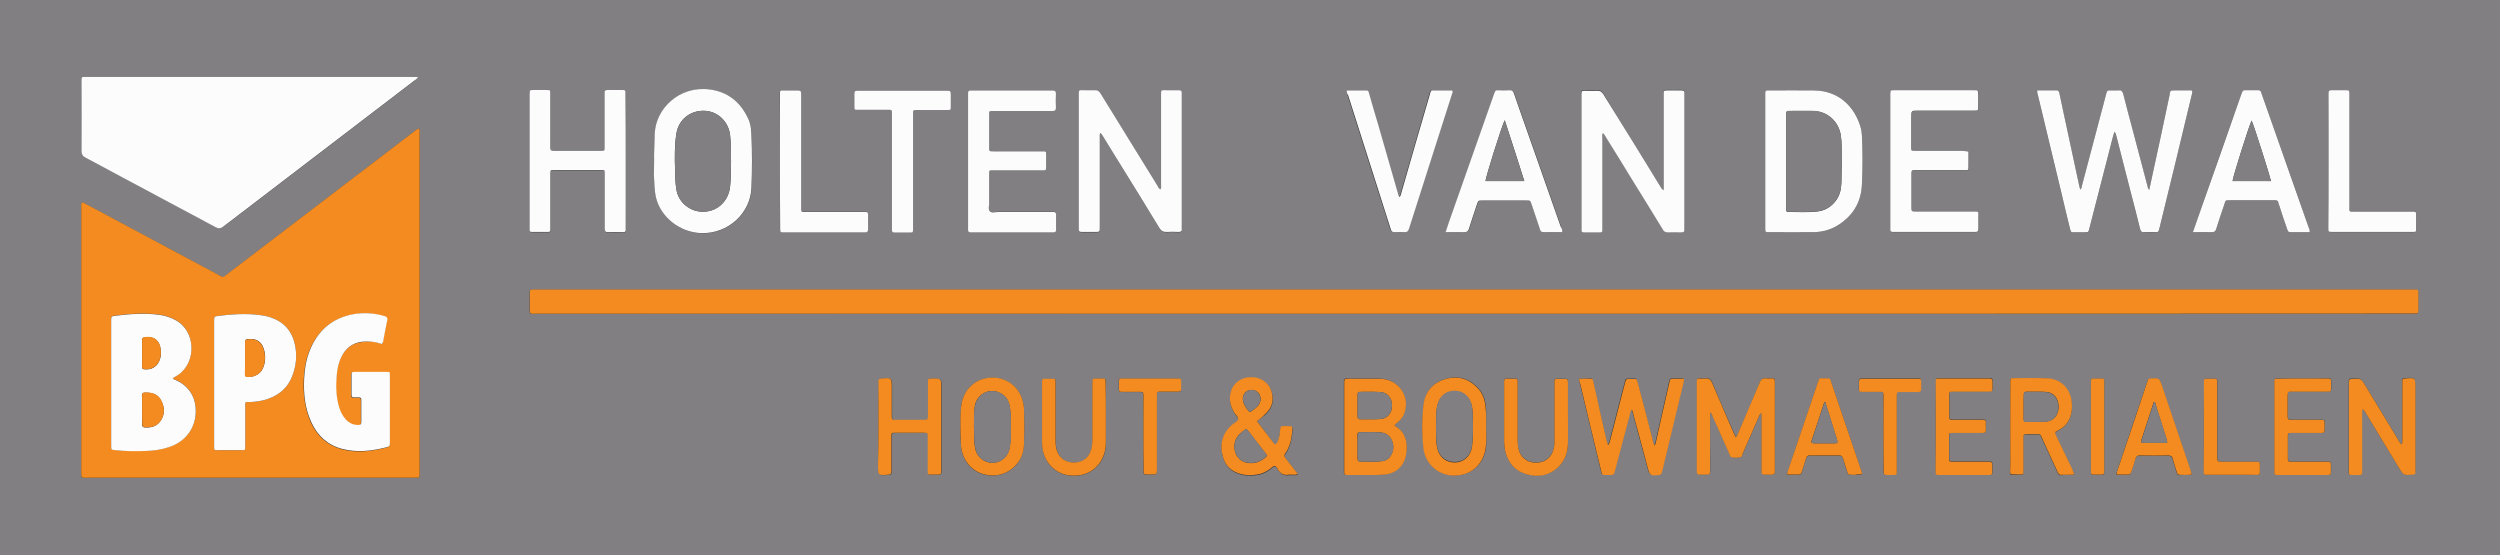 <?xml version="1.0" encoding="utf-8"?>
<!-- Generator: Adobe Illustrator 19.2.1, SVG Export Plug-In . SVG Version: 6.00 Build 0)  -->
<svg version="1.0" id="Laag_1" xmlns="http://www.w3.org/2000/svg" xmlns:xlink="http://www.w3.org/1999/xlink" x="0px" y="0px"
	 width="1277.3px" height="283.7px" viewBox="0 0 1277.3 283.7" enable-background="new 0 0 1277.3 283.7" xml:space="preserve">
<rect x="0" y="0" width="1277.3" height="283.7" fill="#333333" stroke="none"/>
<g>
	<path fill="#817F82" d="M0,0c425.8,0,851.5,0,1277.3,0c0,94.6,0,189.1,0,283.7c-425.8,0-851.5,0-1277.3,0C0,189.1,0,94.6,0,0z
		 M214.1,65.6c-1.2,0.4-1.9,1.1-2.7,1.8c-31.7,24.2-63.3,48.3-95,72.5c-2.9,2.2-2,2.1-5.2,0.4c-22.2-11.9-44.4-23.7-66.6-35.6
		c-0.9-0.5-1.7-1.1-2.8-1.2c-0.5,1-0.3,2-0.3,2.9c0,44.7,0,89.4,0,134.2c0,4.1-0.2,3.6,3.6,3.6c55.2,0,110.4,0,165.6,0
		c0.6,0,1.3,0,1.9,0c1.6-0.1,1.7-0.2,1.8-1.8c0-0.4,0-0.8,0-1.2c0-57.7,0-115.4,0-173C214.4,67.4,214.5,66.5,214.1,65.6z
		 M753.1,160.3c159.4,0,318.7,0,478.1,0c0.8,0,1.6,0,2.4,0c1.9-0.1,1.9-0.1,1.9-1.9c0-2.2,0-4.5,0-6.7c0-4.1,0.5-3.7-3.7-3.7
		c-319.2,0-638.4,0-957.6,0c-0.6,0-1.1,0-1.7,0c-1.9,0.1-1.9,0.1-1.9,1.9c0,2.2,0,4.3,0,6.5c0,4.6-0.5,4,3.9,4
		C434.1,160.3,593.6,160.3,753.1,160.3z M213.7,39.3c-1.3,0-2.3,0-3.2,0c-55.1,0-110.2,0-165.3,0c-0.5,0-1,0-1.4,0
		c-1.8,0-1.8,0-1.9,1.8c0,0.2,0,0.5,0,0.7c0,11.8,0,23.5,0,35.3c0,1.7,0.5,2.7,2.1,3.5c22.1,11.7,44.1,23.5,66.2,35.4
		c1.6,0.9,2.7,0.8,4.2-0.3c32.4-24.8,64.8-49.5,97.2-74.3C212.1,40.9,212.9,40.4,213.7,39.3z M1080.3,67.3c0.8,0.8,0.9,1.6,1,2.3
		c2.5,9.5,4.9,19,7.3,28.6c1.6,6.3,3.2,12.5,4.8,18.8c0.3,1.2,0.8,1.7,2.1,1.7c2.1-0.1,4.2,0,6.2,0c0.7,0,1.2-0.2,1.3-1
		c0.1-0.5,0.2-0.9,0.4-1.4c5.4-22.4,10.9-44.9,16.3-67.3c0.2-0.8,0.7-1.6,0.3-2.5c-0.2-0.1-0.4-0.2-0.5-0.2c-2.7,0-5.4,0-8.2,0
		c-2.8,0-2.3,0.2-2.8,2.3c-3,13.8-5.9,27.7-8.9,41.5c-0.5,2.3-1,4.6-1.5,7c-0.8-0.6-0.8-1.3-0.9-1.9c-2.4-9-4.7-17.9-7.1-26.9
		c-1.8-6.7-3.6-13.4-5.3-20.2c-0.3-1.3-0.8-1.9-2.3-1.8c-1.3,0.1-2.6,0-3.8,0c-2.1,0-2.1,0-2.7,2.1c-0.1,0.4-0.2,0.8-0.3,1.2
		c-4,15.1-8,30.3-12,45.4c-0.2,0.7-0.2,1.4-0.8,2c-0.2-0.6-0.4-1.1-0.5-1.6c-2.6-12.1-5.2-24.2-7.8-36.3c-0.8-3.8-1.6-7.5-2.4-11.3
		c-0.2-0.9-0.4-1.5-1.5-1.5c-3.3,0-6.5,0-9.8,0c-0.3,1.1,0.2,1.9,0.4,2.8c4,16.6,8,33.2,12,49.9c1.4,6,2.9,12,4.3,17.9
		c0.4,1.8,0.5,1.8,2.4,1.9c1.7,0,3.4,0,5,0c2,0,2,0,2.5-2c4-15.6,8-31.1,12-46.7C1079.7,69.1,1080,68.3,1080.3,67.3z M850,97.2
		c-1.1-0.7-1.4-1.5-1.8-2.1c-4.8-7.7-9.5-15.4-14.2-23.1c-5-8-9.9-16-14.8-24.1c-0.8-1.4-1.7-1.9-3.3-1.8c-2,0.1-4,0-6,0
		c-1.9,0-1.9,0-1.9,1.8c0,0.3,0,0.6,0,1c0,22.3,0,44.6,0,66.9c0,0.5,0,1,0,1.4c-0.1,0.9,0.4,1.3,1.3,1.2c2.2,0,4.5,0,6.7,0
		c2.9,0,2.7,0.3,2.7-2.7c0-15.1,0-30.2,0-45.4c0-0.8-0.2-1.7,0.2-2.6c0.8,0.5,1,1.2,1.4,1.8c4.8,7.8,9.7,15.7,14.5,23.5
		c4.9,7.9,9.8,15.8,14.6,23.7c0.8,1.3,1.6,1.8,3,1.7c2-0.1,4,0,6,0c2.2,0,2.2,0,2.2-2.3c0-0.2,0-0.5,0-0.7c0-22.2,0-44.3,0-66.5
		c0-0.5,0-1,0-1.4c0.1-1.1-0.3-1.6-1.5-1.6c-2.5,0.1-5,0-7.4,0c-1.6,0-1.7,0.1-1.7,1.8c0,0.6,0,1.1,0,1.7c0,14.9,0,29.8,0,44.6
		C850,95.1,850,96,850,97.2z M562.2,67.9c0.8,0.6,1,1.3,1.4,1.9c2.7,4.4,5.5,8.8,8.2,13.3c6.9,11.2,13.8,22.3,20.6,33.5
		c1,1.6,2,2.2,3.8,2.1c2-0.2,4-0.1,6,0c1.2,0,1.8-0.3,1.7-1.6c-0.1-0.5,0-1,0-1.4c0-22.1,0-44.2,0-66.2c0-0.6,0-1.1,0-1.7
		c0.1-1.1-0.4-1.6-1.5-1.5c-2.1,0.1-4.2,0-6.2,0c-3.1,0-2.9-0.4-2.9,3c0,15,0,30.1,0,45.1c0,0.8,0.2,1.7-0.3,2.6
		c-0.9-0.4-1.1-1.2-1.5-1.9c-4-6.5-8.1-13.1-12.1-19.6c-5.6-9.1-11.3-18.2-16.9-27.4c-0.8-1.3-1.6-2-3.2-1.8c-1.7,0.2-3.4,0-5,0
		c-3.3,0-3-0.3-3,2.9c0,22.2,0,44.5,0,66.7c0,0.5,0,1,0,1.4c-0.1,1.1,0.4,1.4,1.4,1.4c2.3,0,4.6,0,7,0c2.3,0,2.3,0,2.3-2.3
		c0-0.6,0-1.1,0-1.7c0-14.6,0-29.3,0-43.9C561.9,69.8,561.6,68.9,562.2,67.9z M901.9,82.5c0,3.3,0,6.6,0,9.8c0,8.1,0,16.2,0,24.2
		c0,2,0,2,1.9,2.1c7.8,0,15.5,0,23.3,0c4.1,0,7.9-1,11.4-3.2c8-4.8,12.4-11.8,12.8-21.2c0.4-8.3,0.4-16.6,0-24.9
		c-0.1-1.6-0.3-3.2-0.8-4.7c-2.8-9.2-10.2-18.3-23.8-18.4c-7.5-0.1-15,0-22.6,0c-0.2,0-0.5,0-0.7,0c-1.1-0.1-1.6,0.4-1.5,1.5
		c0,0.6,0,1.1,0,1.7C901.9,60.4,901.9,71.4,901.9,82.5z M334.2,82.3c0,2.4-0.1,4.8,0,7.2c0.1,3.9,0.1,7.9,1.1,11.7
		c2.4,9.8,12.1,17.7,23.1,18c13.8,0.4,25.1-10.2,25.6-23c0.3-9.3,0.4-18.5,0-27.8c-0.1-2.8-0.6-5.6-1.8-8.1
		c-4-8.1-10.3-13.3-19.5-14.5c-15.4-2-27.7,9.7-28.1,22.9C334.3,73.2,334.1,77.8,334.2,82.3z M494.6,82.5c0,11,0,22.1,0,33.1
		c0,0.6,0,1.3,0,1.9c0,0.8,0.4,1.1,1.2,1.1c0.6,0,1.1,0,1.7,0c11.2,0,22.4,0,33.6,0c2.3,0,4.6,0,7,0c1,0,1.5-0.2,1.5-1.3
		c-0.1-2.6,0-5.1,0-7.7c0-1.1-0.5-1.4-1.5-1.4c-0.6,0-1.1,0-1.7,0c-8.8,0-17.6,0-26.4,0c-1.5,0-3.3,0.7-4.3-0.4
		c-0.9-1-0.3-2.8-0.3-4.2c0-5,0-9.9,0-14.9c0-1.7,0.1-1.7,1.7-1.8c1,0,1.9,0,2.9,0c7.5,0,15,0,22.6,0c1.9,0,1.9,0,1.9-1.8
		c0-2,0-4,0-6c0-1.8,0-1.9-1.8-1.9c-0.5,0-1,0-1.4,0c-7.9,0-15.8,0-23.8,0c-2.1,0-2.1,0-2.1-2.1c0-5.5,0-11,0-16.6
		c0-1.9,0-1.9,1.7-1.9c4.8,0,9.6,0,14.4,0c5.4,0,10.9,0,16.3,0c1.2,0,1.8-0.3,1.7-1.6c-0.1-2.4-0.1-4.8,0-7.2c0-1.2-0.3-1.8-1.6-1.7
		c-0.4,0-0.8,0-1.2,0c-13.1,0-26.2,0-39.4,0c-0.5,0-1,0-1.4,0c-0.9-0.1-1.3,0.4-1.3,1.3c0,0.6,0,1.3,0,1.9
		C494.6,60.4,494.6,71.4,494.6,82.5z M1005.7,77.5c-1-0.4-1.8-0.2-2.6-0.3c-8.2,0-16.3,0-24.5,0c-1.9,0-2,0-2-2c0-5,0-10.1,0-15.1
		c0-3.5,0-3.5,3.6-3.5c9.5,0,19,0,28.6,0c2,0,2,0,2-1.9c0-2.2,0-4.3,0-6.5c0-2,0-2-2-2c-13.7,0-27.4,0-41,0c-1.9,0-1.9,0-1.9,1.8
		c0,0.3,0,0.6,0,1c0,22.3,0,44.6,0,67c0,0.5,0,1,0,1.4c-0.1,0.9,0.4,1.3,1.3,1.2c0.6,0,1.1,0,1.7,0c12.7,0,25.4,0,38.2,0
		c0.8,0,1.6,0,2.4,0c1,0.1,1.4-0.3,1.4-1.4c-0.1-2,0-4,0-6c0-3.1,0.5-3-2.9-3c-9.5,0-19,0-28.6,0c-2.7,0-2.7,0-2.7-2.5
		c0-5.4,0-10.9,0-16.3c0-2.4,0-2.4,2.5-2.4c7.9,0,15.8,0,23.8,0c0.6,0,1.1,0,1.7,0c0.7,0,1.1-0.2,1.1-0.9
		C1005.7,83.1,1005.7,80.3,1005.7,77.5z M319.7,82.3c0-11,0-22.1,0-33.1c0-0.6,0-1.3,0-1.9c0-0.8-0.4-1.1-1.2-1.1
		c-2.7,0-5.4,0-8.2,0c-0.9,0-1.3,0.3-1.3,1.3c0,1.2,0,2.4,0,3.6c0,8.1,0,16.2,0,24.2c0,1.9,0,2-1.5,2c-8.2,0-16.5,0-24.7,0
		c-1.1,0-1.6-0.4-1.5-1.5c0.1-2,0-4,0-6c0-7.2,0-14.4,0-21.6c0-1.9,0-2-2-2c-2.2,0-4.5,0-6.7,0c-1.9,0-1.9,0-1.9,1.8
		c0,0.3,0,0.6,0,1c0,22.3,0,44.6,0,67c0,0.6,0,1.1,0,1.7c0,0.7,0.4,1,1,1c2.9,0,5.8,0,8.6,0c0.7,0,1-0.4,1-1.1c0-0.6,0-1.3,0-1.9
		c0-8.9,0-17.8,0-26.6c0-2,0-2,2-2c7.9,0,15.8,0,23.8,0c2,0,2,0,2,2c0,5.8,0,11.7,0,17.5c0,3.5,0,7,0,10.6c0,1.1,0.3,1.6,1.5,1.6
		c2.6-0.1,5.3,0,7.9,0c0.9,0,1.3-0.3,1.3-1.2c0-0.6,0-1.1,0-1.7C319.7,104.6,319.7,93.4,319.7,82.3z M1120.4,118.6
		c3.5,0,6.6-0.1,9.7,0c1.3,0,1.8-0.5,2.2-1.6c1.3-4,2.6-8.1,4-12.1c0.9-2.7,0.4-2.6,3.4-2.6c7,0,13.9,0,20.9,0c0.6,0,1.3,0,1.9,0
		c0.7,0,1.2,0.3,1.5,1c0.2,0.5,0.4,1.1,0.5,1.6c1.4,4.1,2.8,8.2,4.1,12.3c0.2,0.7,0.4,1.4,1.4,1.4c3.3,0,6.7,0,10.1,0
		c0.1-1.2-0.5-2.2-0.8-3.1c-6.3-18.1-12.7-36.2-19.1-54.3c-1.6-4.5-3.2-9-4.8-13.6c-0.3-0.7-0.4-1.5-1.5-1.5c-2.3,0-4.6,0-7,0
		c-0.6,0-1,0.3-1.3,0.9c-0.2,0.6-0.5,1.2-0.7,1.8c-6.6,18.7-13.2,37.4-19.7,56.1C1123.6,109.3,1122.1,113.8,1120.4,118.6z
		 M798.2,118.6c0.2-1.2-0.3-2-0.6-2.8C791,97,784.4,78.2,777.8,59.5c-1.4-3.9-2.8-7.8-4.1-11.8c-0.4-1.1-1-1.7-2.2-1.6
		c-2,0.1-4,0.1-6,0c-1,0-1.5,0.3-1.7,1.2c-0.1,0.5-0.3,0.9-0.5,1.4c-7.7,21.8-15.3,43.5-23,65.3c-0.5,1.4-1,2.9-1.5,4.6
		c3.3,0,6.4-0.1,9.5,0c1.3,0,2-0.4,2.4-1.7c1.3-4.2,2.7-8.4,4.1-12.5c0.7-2,0.7-2,2.9-2c7.4,0,14.7,0,22.1,0c2.2,0,2.2,0,3,2.2
		c1.4,4.2,2.8,8.3,4.2,12.5c0.3,0.9,0.5,1.6,1.7,1.5C791.7,118.5,794.9,118.6,798.2,118.6z M688.1,46.2c-0.2,1.1,0.2,1.8,0.4,2.5
		c5.2,16.4,10.5,32.9,15.7,49.3c2,6.3,4.1,12.6,6,18.9c0.4,1.2,0.9,1.7,2.1,1.7c1.7-0.1,3.4-0.1,5,0c1.4,0.1,1.9-0.5,2.3-1.8
		c7.3-23,14.7-46,22-68.9c0.2-0.5,0.5-1,0-1.7c-2.5,0-5.2,0-7.8,0c-3.5,0-2.8-0.5-3.8,2.9c-4.8,16.3-9.4,32.7-14.2,49
		c-0.3,0.9-0.2,1.9-1.1,2.6c-0.4-0.6-0.6-1.3-0.8-2c-3.3-11.6-6.7-23.2-10-34.8c-1.6-5.4-3.1-10.7-4.7-16.1
		c-0.2-0.8-0.3-1.6-1.4-1.6C694.7,46.2,691.4,46.2,688.1,46.2z M455.7,87.4c0,9.4,0,18.9,0,28.3c0,0.6,0,1.1,0,1.7
		c-0.1,0.9,0.4,1.3,1.3,1.3c2.2,0,4.5,0,6.7,0c3,0,2.7,0.3,2.8-2.7c0-18.9,0-37.7,0-56.6c0-0.7,0-1.4,0-2.2c0-0.8,0.4-1.2,1.2-1.1
		c0.6,0,1.1,0,1.7,0c4.9,0,9.8,0,14.6,0c1.7,0,1.7-0.1,1.8-1.7c0-1.9,0-3.8,0-5.8c0-2.3,0-2.3-2.4-2.4c-0.2,0-0.3,0-0.5,0
		c-14.6,0-29.1,0-43.7,0c-0.5,0-1,0-1.4,0c-0.9,0-1.3,0.4-1.3,1.3c0,2.2,0,4.5,0,6.7c0,1.8,0.1,1.8,1.9,1.8c4.8,0,9.6,0,14.4,0
		c0.6,0,1.1,0,1.7,0c0.8,0,1.2,0.3,1.2,1.1c0,0.6,0,1.3,0,1.9C455.7,68.5,455.7,77.9,455.7,87.4z M806.9,193.6
		c-0.2,0.9,0.1,1.7,0.3,2.4c3.5,14.4,6.9,28.9,10.4,43.3c0.9,3.6,0.1,3.2,4.2,3.2c2.6,0,2.6,0,3.2-2.4c2.6-9.6,5.1-19.1,7.6-28.7
		c0.2-0.8,0.3-1.6,0.8-2.3c0.7,0.7,0.7,1.6,0.9,2.4c2.4,9,4.9,18.1,7.3,27.1c1.1,4.2,1.5,4.4,5.9,3.9c0.9-0.1,1.3-0.5,1.4-1.3
		c0.1-0.5,0.3-1.1,0.4-1.6c3.5-14.5,7-29,10.5-43.6c0.2-0.8,0.5-1.6,0.3-2.7c-1.7,0-3.3,0-4.9,0c-2,0-2,0-2.5,2
		c-2.2,9.9-4.5,19.8-6.7,29.7c-0.2,0.8-0.3,1.6-0.8,2.4c-0.5-0.7-0.6-1.2-0.7-1.7c-2.5-9.7-5-19.5-7.6-29.2
		c-0.9-3.6-0.2-3.1-4.1-3.1c-2.3,0-2.3,0-2.8,2.2c-2.5,9.7-5,19.3-7.5,29c-0.2,0.8-0.3,1.7-1.1,2.6c-0.3-1-0.6-1.8-0.8-2.5
		c-1.2-5.1-2.3-10.3-3.5-15.4c-1.1-4.8-2.2-9.5-3.2-14.3c-0.2-0.8-0.2-1.7-1.3-1.7C810.9,193.5,808.9,193.3,806.9,193.6z
		 M398.5,82.4c0,11.4,0,22.9,0,34.3c0,1.9,0,1.9,1.8,1.9c0.5,0,1,0,1.4,0c12.3,0,24.6,0,36.9,0c1.1,0,2.2,0,3.4,0
		c1,0,1.5-0.3,1.4-1.4c0-2.6,0-5.1,0-7.7c0-0.9-0.3-1.4-1.2-1.3c-0.6,0-1.3,0-1.9,0c-9.2,0-18.4,0-27.6,0c-3.9,0-3.5,0.5-3.5-3.4
		c0-18.5,0-36.9,0-55.4c0-0.6,0-1.3,0-1.9c0-1-0.5-1.4-1.5-1.4c-2.2,0-4.5,0-6.7,0c-2.7,0-2.6-0.1-2.6,2.6
		C398.5,60,398.5,71.2,398.5,82.4z M1189.7,82.4c0,11.4,0,22.7,0,34.1c0,2.1,0,2.1,2.1,2.1c8.5,0,17,0,25.4,0c5.2,0,10.4,0,15.6,0
		c1.7,0,1.7,0,1.8-1.7c0-2.2,0-4.5,0-6.7c0-1.9,0-1.9-1.8-1.9c-0.5,0-1,0-1.4,0c-9.4,0-18.7,0-28.1,0c-3.2,0-2.8,0.2-2.8-2.9
		c0-18.6,0-37.3,0-55.9c0-0.6,0-1.3,0-1.9c0.1-1.1-0.5-1.4-1.4-1.4c-2.6,0-5.3,0-7.9,0c-1.1,0-1.4,0.5-1.4,1.5c0,0.6,0,1.1,0,1.7
		C1189.7,60.3,1189.7,71.4,1189.7,82.4z M873.7,210.7c1,0.7,1.2,1.5,1.5,2.2c2.8,6.3,5.6,12.5,8.4,18.8c0.3,0.6,0.4,1.5,1.1,1.8
		c1.4,0.4,2.9,0.3,4.3,0.1c1-0.1,1.1-1.3,1.5-2c2.7-6.1,5.4-12.3,8.1-18.5c0.3-0.7,0.4-1.5,1.4-2.2c0,1,0.1,1.8,0.1,2.5
		c0,8.6,0,17.3,0,25.9c0,0.6,0,1.3,0,1.9c0,0.8,0.4,1.2,1.2,1.2c1.4,0,2.7,0,4.1,0c1.1,0,1.6-0.5,1.5-1.6c0-0.6,0-1.3,0-1.9
		c0-11.9,0-23.8,0-35.8c0-2.7,0-5.4,0-8.2c0-1.2-0.3-1.8-1.6-1.7c-0.9,0.1-1.8,0.1-2.6,0c-2-0.3-2.9,0.6-3.7,2.5
		c-3.5,8.6-7.2,17.1-10.9,25.6c-0.3,0.7-0.4,1.5-1.3,1.9c-1.2-2.7-2.3-5.4-3.5-8c-2.9-6.6-5.8-13.2-8.5-19.8
		c-0.7-1.7-1.6-2.4-3.4-2.1c-0.9,0.1-1.9,0.1-2.9,0c-1.1-0.1-1.6,0.4-1.5,1.5c0,0.6,0,1.3,0,1.9c0,11.7,0,23.4,0,35c0,3,0,5.9,0,8.9
		c0,1.2,0.3,1.8,1.6,1.8c1.2-0.1,2.4,0,3.6,0c1.1,0,1.6-0.4,1.6-1.5c-0.1-1.4,0-2.7,0-4.1C873.7,228.3,873.7,219.7,873.7,210.7z
		 M712.5,217.2c2.6-2.1,3.5-3.2,4.4-5.1c3.8-8.4-1.5-17.7-10.7-18.6c-0.8-0.1-1.6-0.1-2.4-0.1c-4.6,0-9.3,0-13.9,0
		c-3.4,0-3.3-0.6-3.3,3.2c0,14.3,0,28.6,0,42.9c0,0.6,0,1.1,0,1.7c-0.1,1,0.5,1.4,1.4,1.4c1.1,0,2.2,0,3.4,0
		c5.2-0.1,10.4,0.2,15.6-0.2c5.7-0.4,9.9-3.9,11.1-9.6c1.4-6.3,0-12-5.4-15.2C712.7,217.6,712.7,217.5,712.5,217.2z M1227.1,227.1
		c-0.8-0.7-1.1-1.5-1.6-2.1c-5.6-9.3-11.3-18.6-16.9-27.9c-2.4-3.9-2.4-3.9-7-3.7c-0.1,0-0.2,0-0.2,0c-1.1-0.1-1.4,0.5-1.4,1.5
		c0,0.6,0,1.3,0,1.9c0,13.8,0,27.7,0,41.5c0,4.8-0.8,4.2,4.4,4.2c2.4,0,2.4,0,2.4-2.4c0-0.6,0-1.1,0-1.7c0-9,0-17.9,0-26.9
		c0-0.8-0.2-1.7,0.3-2.6c0.9,0.5,1.2,1.4,1.6,2.1c5.6,9.3,11.3,18.6,16.9,27.9c2.2,3.7,2.2,3.7,6.6,3.5c0.1,0,0.2,0,0.2,0
		c1.1,0.1,1.6-0.4,1.6-1.6c0-0.6,0-1.3,0-1.9c0-13.6,0-27.2,0-40.8c0-5.3,0-5.3-5.4-4.9c-0.1,0-0.2,0-0.2,0c-0.8,0-1.2,0.4-1.1,1.2
		c0,0.6,0,1.3,0,1.9c0,9.4,0,18.7,0,28.1C1227.3,225.4,1227.5,226.2,1227.1,227.1z M642.2,215.2c1.5-1.2,2.8-2.1,4-3.1
		c3.7-3.1,4.9-7,3.6-11.6c-1.3-4.7-5.6-7.7-10.7-7.5c-5.2,0.2-9.2,3.3-10.3,8c-0.9,3.8,0.1,7.1,2,10.3c0.6,1.1,2.1,2,1.9,3.2
		c-0.2,1.2-1.8,1.7-2.8,2.5c-5.6,4.8-6.9,10.5-4.8,17.3c1.3,4,4,6.7,8,7.9c3.1,1,6.3,1,9.5,0.5c2.9-0.5,5.4-1.9,7.6-3.8
		c0.8-0.7,1.5-0.9,2.1,0.2c0.2,0.3,0.4,0.5,0.6,0.8c1.2,2.3,3.1,3.3,5.7,2.9c0.5-0.1,1,0,1.4,0c1-0.1,2,0.3,3.1-0.4
		c-2.1-2.8-4.1-5.4-6.2-8c-0.7-0.9-0.8-1.6-0.1-2.5c2.1-3,3-6.5,3.4-10.1c0.5-4.1,0.8-3.8-3.6-3.8c-2.2,0-2.2,0-2.5,2.1
		c-0.3,2.2-0.6,4.4-1.6,6.5c-0.5,0.9-1,0.9-1.6,0.1C648,222.7,645.2,219.1,642.2,215.2z M1059.8,242.4c-0.4-0.9-0.6-1.6-1-2.2
		c-2.7-5.7-5.5-11.4-8.2-17.1c-1-2.1-1-2.1,1-3.1c2.8-1.4,4.7-3.5,5.9-6.4c1.1-2.6,1.2-5.3,0.9-8c-0.6-6.7-5.5-11.7-12.1-12.1
		c-6-0.3-12-0.1-18-0.1c-0.9,0-1.3,0.4-1.3,1.3c0,0.7,0,1.4,0,2.2c0,13.7,0,27.3,0,41c0,5.6-1.2,4.7,5,4.7c0.2,0,0.5,0,0.7,0
		c0.7,0,1-0.4,1-1c0-0.6,0-1.3,0-1.9c0-5.3,0-10.6,0-15.8c0-1.9,0.1-1.9,1.9-1.9c1,0,2.1,0,3.1,0c4.2,0.1,3.2-0.7,5.1,3.3
		c2.5,5.3,4.9,10.6,7.3,15.9c0.4,0.8,0.7,1.7,1.8,1.6C1055.2,242.5,1057.3,242.7,1059.8,242.4z M759.3,218c0-3,0.1-5.9,0-8.9
		c-0.2-4-1.2-7.8-4-10.8c-4.7-5-10.5-6.7-17-4.6c-6.4,2-10.1,6.6-10.9,13.3c-0.9,7.2-0.8,14.5,0,21.8c0.9,8.2,7.4,14,15.6,14.1
		c8.5,0.1,14.8-5.3,16.2-13.7C759.6,225.5,759.3,221.8,759.3,218z M490.7,219c-0.1,2.3,0,5.6,0.3,8.9c0.6,6.9,4.8,12.5,11,14.3
		c6.2,1.9,12.8,0.4,17.4-4.9c2.6-3.1,3.6-6.7,3.8-10.6c0.2-5.8,0.2-11.5,0-17.3c0-1.1-0.2-2.2-0.4-3.3c-1.4-7.6-7.7-13-15.5-13.1
		c-7.7-0.1-14.3,5.1-15.9,12.7C490.6,209.7,490.8,213.9,490.7,219z M989,217.9c0,7.1,0,14.2,0,21.3c0,0.6,0,1.3,0,1.9
		c0,1,0.5,1.4,1.5,1.4c0.6,0,1.3,0,1.9,0c7.3,0,14.6,0,21.8,0c4.5,0,3.7,0.4,3.8-3.9c0-2.9,0-2.9-2.9-2.9c-5.8,0-11.5,0-17.3,0
		c-1.8,0-1.9-0.1-1.9-1.9c0-3.6,0-7.2,0-10.8c0-1.9,0.1-1.9,2.1-2c4.2,0,8.3,0,12.5,0c4.9,0,4.2,0.7,4.2-4.4c0-2.2,0-2.3-2.2-2.3
		c-4.9,0-9.8,0-14.6,0c-1.9,0-1.9-0.1-1.9-1.9c0-3.5,0-7,0-10.6c0-1.8,0.1-1.9,1.9-1.9c4.2,0,8.3,0,12.5,0c2.1,0,4.2,0,6.2,0
		c0.9,0,1.5-0.3,1.5-1.3c0-1.4,0-2.7,0-4.1c0-0.9-0.3-1.4-1.3-1.3c-0.4,0-0.8,0-1.2,0c-8,0-16,0-24,0c-0.5,0-1,0-1.4,0
		c-0.7,0-1.1,0.3-1.1,1c0,0.6,0,1.3,0,1.9C989,203.5,989,210.7,989,217.9z M448.8,217.7c0,6.7,0,13.4,0,20.2c0,5.2,0.1,5.2,5.4,4.7
		c1-0.1,1.4-0.5,1.4-1.5c0-0.6,0-1.1,0-1.7c0-5.3,0-10.6,0-15.8c0-2.3,0-2.3,2.2-2.4c4.7,0,9.4,0,14.2,0c2.1,0,2.2,0,2.2,2.2
		c0,5,0,10.1,0,15.1c0,1,0,1.9,0,2.9c0,0.8,0.4,1.2,1.2,1.2c1.4,0,2.7,0,4.1,0c1.1,0,1.6-0.5,1.6-1.6c0-0.6,0-1.3,0-1.9
		c0-13.7,0-27.4,0-41c0-4.7,0-4.7-4.7-4.6c-2.1,0-2.1,0-2.1,2.2c0,5.5,0,11,0,16.6c0,2.3,0,2.3-2.3,2.3c-4.6,0-9.3,0-13.9,0
		c-2.3,0-2.3,0-2.3-2.5c0-4.6,0-9.1,0-13.7c0-5.4,0-5.4-5.4-4.9c-1,0.1-1.4,0.5-1.4,1.5c0,0.6,0,1.1,0,1.7
		C448.8,203.6,448.8,210.6,448.8,217.7z M1176.5,193.4c-4.1,0-8.2,0-12.2,0c-2.1,0-2.2,0-2.2,2.1c0,15,0,30.1,0,45.1
		c0,1.9,0,1.9,1.8,2c0.4,0,0.8,0,1.2,0c7.6,0,15.2,0,22.8,0c3.5,0,3.1,0.1,3.1-3.2c0-3.8,0.5-3.6-3.6-3.6c-5.4,0-10.9,0-16.3,0
		c-2,0-2.1-0.1-2.1-2c0-3.6,0-7.2,0-10.8c0-1.8,0.1-1.9,1.9-1.9c4.2,0,8.5,0,12.7,0c4.8-0.1,4.2,0.8,4.2-4.4c0-2.2,0-2.2-2.3-2.3
		c-4.6,0-9.3,0-13.9,0c-2.7,0-2.7,0-2.7-2.6c0-3.1,0-6.2,0-9.4c0-2.4,0-2.4,2.4-2.4c5.9,0,11.8,0,17.8,0c1.9,0,1.9,0,2-1.8
		c0-1,0-2.1,0-3.1c-0.1-1.7-0.1-1.8-1.8-1.8C1185,193.4,1180.7,193.4,1176.5,193.4z M801.1,211.4
		C801.1,211.4,801.1,211.4,801.1,211.4c0-0.8,0-1.6,0-2.4c0-4.5,0-9,0-13.4c0-2.1,0-2.1-2.2-2.1c-1.1,0-2.2,0-3.4,0
		c-0.9,0-1.4,0.3-1.3,1.2c0,0.6,0,1.3,0,1.9c0,9.3,0,18.6,0,27.8c0,1.4-0.1,2.9-0.3,4.3c-0.9,4.7-4.3,7.6-9.1,7.6
		c-4.7,0-8.2-2.9-9.1-7.6c-0.3-1.3-0.3-2.7-0.3-4.1c0-9.4,0-18.7,0-28.1c0-0.6,0-1.3,0-1.9c0-0.7-0.3-1.2-1.1-1.2c-1.5,0-3,0-4.6,0
		c-0.8,0-1.2,0.4-1.2,1.2c0,0.5,0,1,0,1.4c0,9.9,0,19.8,0,29.7c0,1.5,0.1,3,0.5,4.5c1.4,6,4.9,10.3,10.9,12c6.2,1.7,11.9,0.7,16.6-4
		c3.2-3.2,4.5-7.3,4.6-11.8C801.2,221.4,801.1,216.4,801.1,211.4z M565,211.4C565,211.4,565,211.4,565,211.4c0-4.7,0-9.4,0-14.1
		c0-4.4,0.6-3.8-3.8-3.8c-3.3,0-3-0.3-3,3.2c0,9.4,0,18.7,0,28.1c0,2-0.2,4-0.9,5.9c-1.5,3.8-4.6,5.8-8.8,5.7c-4-0.1-7.1-2.2-8.4-6
		c-0.6-1.8-0.7-3.6-0.7-5.4c0-9.4,0-18.9,0-28.3c0-0.6,0-1.3,0-1.9c0-0.7-0.3-1.2-1.1-1.2c-1.5,0-3,0-4.6,0c-0.8,0-1.2,0.3-1.2,1.1
		c0,0.5,0,1,0,1.4c0,9.9,0,19.8,0,29.7c0,1.4,0.2,2.9,0.4,4.3c1.2,6.7,6.3,11.8,13,12.8c7.9,1.1,13.8-2.2,17-7.8
		c1.5-2.7,2.2-5.6,2.2-8.7C565,221.3,565,216.4,565,211.4z M1119.8,242.4c-0.3-1-0.5-1.7-0.8-2.3c-4.8-14.3-9.7-28.6-14.5-42.9
		c-1.3-4-1.3-4-5.5-3.7c-0.9,0.1-1.5,0.3-1.8,1.2c-0.1,0.5-0.3,0.9-0.5,1.4c-4.9,14.5-9.8,28.9-14.6,43.4c-0.2,0.7-0.5,1.4-0.7,2
		c-0.3,0.8,0.1,1.2,0.9,1.2c1.5,0,3-0.1,4.6,0c1.2,0.1,1.7-0.6,2-1.6c0.7-2.2,1.4-4.4,2.1-6.6c0.3-1.2,0.9-1.7,2.2-1.6
		c4.9,0.1,9.7,0.1,14.6,0c1.3,0,1.8,0.5,2.2,1.7c0.7,2.3,1.4,4.6,2.1,6.9c0.2,0.7,0.5,1.3,1.4,1.3
		C1115.6,242.5,1117.6,242.8,1119.8,242.4z M947.9,242.6c0.2,0,0.3,0,0.5,0c3.7,0,3.2,0,2.2-3c-4.9-14.4-9.7-28.9-14.7-43.3
		c-1.1-3.2-0.4-2.8-3.9-2.8c-2.6,0-2.4-0.4-3.3,2.3c-4.1,12.1-8.2,24.2-12.3,36.3c-1,3-2,6.1-3.1,9.1c-0.4,1.1-0.1,1.5,1,1.5
		c1.4,0,2.7-0.1,4.1,0c1.4,0.1,2-0.5,2.3-1.8c0.6-2.2,1.4-4.4,2.1-6.6c0.3-0.8,0.6-1.4,1.6-1.4c5.2,0,10.4,0,15.6,0
		c1,0,1.4,0.5,1.6,1.4c0.5,1.7,1,3.4,1.6,5C944.5,243,943.5,242.5,947.9,242.6z M584.2,221c0,5.8,0,11.7,0,17.5c0,4.4-0.6,4,3.9,4
		c2.9,0,2.9,0,2.9-2.9c0-12.1,0-24.3,0-36.4c0-0.6,0-1.3,0-1.9c0-0.8,0.4-1.1,1.2-1.1c0.6,0,1.1,0,1.7,0c2.7,0,5.4,0,8.1,0
		c1,0,1.5-0.4,1.4-1.4c0-1,0-2.1,0-3.1c0-2.2,0-2.2-2.3-2.2c-6.8,0-13.6,0-20.4,0c-2.6,0-5.1,0-7.7,0c-1,0-1.5,0.4-1.4,1.4
		c0,1.1,0,2.2,0,3.4c0,1.9,0.1,2,2,2c2.8,0,5.6,0,8.4,0c2,0,2,0,2.1,1.9c0,0.4,0,0.8,0,1.2C584.2,209.2,584.2,215.1,584.2,221z
		 M962.3,221c0,6.2,0,12.5,0,18.7c0,2.8,0,2.8,2.9,2.8c4.4,0,3.8,0.4,3.8-3.8c0-12.1,0-24.1,0-36.2c0-2.3,0-2.3,2.4-2.4
		c2.9,0,5.8,0,8.6,0c1,0,1.5-0.3,1.5-1.4c0-1.2,0-2.4,0-3.6c-0.1-1.7-0.1-1.8-1.8-1.8c-9.4,0-18.9,0-28.3,0c-1.2,0-1.8,0.4-1.7,1.6
		c0.1,1,0,2.1,0,3.1c0,2,0.1,2,2,2c2.9,0,5.8,0,8.6,0c1.8,0,1.8,0.1,1.9,1.9c0,0.5,0,1,0,1.4C962.3,209.4,962.3,215.2,962.3,221z
		 M1126,217.9c0,7.2,0,14.4,0,21.6c0,0.6,0,1.3,0,1.9c0,0.8,0.4,1.2,1.2,1.2c0.6,0,1.3,0,1.9,0c7.1,0,14.2,0,21.3,0
		c4.9,0,4.2,0.7,4.3-4.3c0-2.3,0-2.4-2.4-2.4c-5.5,0-11,0-16.5,0c-2.9,0-2.9,0-2.9-2.9c0-12.1,0-24.3,0-36.4c0-0.6,0-1.3,0-1.9
		c0-0.8-0.3-1.2-1.1-1.2c-1.5,0-3,0-4.6,0c-0.8,0-1.1,0.5-1.1,1.2c0,0.6,0,1.3,0,1.9C1126,203.7,1126,210.8,1126,217.9z
		 M1068.3,217.9c0,7.2,0,14.4,0,21.6c0,0.6,0,1.3,0,1.9c0,0.8,0.4,1.2,1.2,1.2c1.4,0,2.9,0,4.3,0c0.9,0,1.4-0.3,1.3-1.3
		c0-0.5,0-1,0-1.4c0-14.5,0-29.1,0-43.6c0-0.6,0-1.1,0-1.7c0-0.8-0.4-1.1-1.2-1.1c-1.4,0-2.9,0-4.3,0c-0.9,0-1.3,0.4-1.3,1.3
		c0,0.6,0,1.3,0,1.9C1068.3,203.7,1068.3,210.8,1068.3,217.9z"/>
	<path fill="#F38B20" d="M214.1,65.6c0.5,0.9,0.3,1.8,0.3,2.5c0,57.7,0,115.4,0,173c0,0.4,0,0.8,0,1.2c-0.1,1.7-0.2,1.8-1.8,1.8
		c-0.6,0-1.3,0-1.9,0c-55.2,0-110.4,0-165.6,0c-3.8,0-3.6,0.5-3.6-3.6c0-44.7,0-89.4,0-134.2c0-0.9-0.2-1.9,0.3-2.9
		c1.1,0.1,1.9,0.8,2.8,1.2c22.2,11.9,44.4,23.7,66.6,35.6c3.2,1.7,2.2,1.8,5.2-0.4c31.7-24.2,63.3-48.3,95-72.5
		C212.2,66.7,212.9,66,214.1,65.6z M88.3,193.2c0.9-0.6,1.7-1,2.5-1.6c9.9-6.5,9.2-22.9-1.4-28.3c-2.7-1.4-5.5-2.2-8.4-2.6
		c-7.3-0.9-14.5-0.4-21.8,0.5c-2.4,0.3-2.4,0.3-2.4,2.8c0,10.4,0,20.8,0,31.2c0,10.8,0,21.6,0,32.4c0,2.1,0,2,2.1,2.3
		c5.3,0.6,10.7,0.6,16,0.4c3.8-0.1,7.6-0.7,11.3-1.9c8.5-2.7,13.6-9.5,13.8-17.9c0.2-7.4-3.4-13.4-10.2-16.4
		C89.3,194,88.7,194.1,88.3,193.2z M195.2,175.8c0.2-0.4,0.3-0.6,0.3-0.8c0.7-3.8,1.4-7.5,2.2-11.3c0.3-1.3-0.3-1.7-1.4-2
		c-5.2-1.7-10.5-2-15.9-1c-11.1,2-18.5,8.6-22.5,19c-1.7,4.4-2.5,9.1-2.7,13.8c-0.4,7.8,0.5,15.3,3.7,22.5
		c3.2,6.8,8.3,11.5,15.6,13.5c7.8,2.1,15.5,1.1,23.2-0.9c1.1-0.3,1.3-0.9,1.3-1.9c0-3.6,0-7.2,0-10.8c0-8,0-16,0-24
		c0-1.7,0-1.7-1.7-1.7c-3.8,0-7.5,0-11.3,0c-1.8,0-3.5,0-5.3,0c-0.9,0-1.3,0.3-1.3,1.2c0,3.5,0,7,0,10.6c0,0.8,0.3,1.2,1.1,1.2
		c0.9,0,1.8,0,2.6,0c0.9,0,1.3,0.4,1.3,1.3c0,3.8,0,7.7,0,11.5c0,1.1-0.6,1.3-1.5,1.3c-2.6,0.1-4.6-1-6.4-2.8
		c-1.7-1.8-2.7-3.9-3.4-6.2c-1.7-5.5-1.7-11.2-1.2-16.9c0.3-3,0.9-5.8,2.2-8.6c2.1-4.5,5.5-7.3,10.6-8
		C188.4,174.1,191.7,174.5,195.2,175.8z M109.4,195.7c0,10.8,0,21.6,0,32.4c0,1.9,0,1.9,1.8,1.9c4.1,0,8.2,0,12.2,0
		c1.8,0,1.8,0,1.9-1.8c0-0.5,0-1,0-1.4c0-6.4,0-12.8,0-19.2c0-2.1-0.2-2.2,2-2.2c2.3,0,4.6-0.3,6.9-0.8c6.9-1.7,12.3-5.4,15-12.2
		c2.2-5.4,2.7-11,1.4-16.7c-1.6-6.9-5.8-11.4-12.5-13.6c-1.9-0.6-3.9-1-5.9-1.2c-6.9-0.8-13.7-0.4-20.6,0.5
		c-2.2,0.3-2.2,0.3-2.2,2.7C109.4,174.6,109.4,185.1,109.4,195.7z"/>
	<path fill="#F38B20" d="M753.1,160.3c-159.5,0-319,0-478.5,0c-4.5,0-3.9,0.6-3.9-4c0-2.2,0-4.3,0-6.5c0-1.8,0.1-1.8,1.9-1.9
		c0.6,0,1.1,0,1.7,0c319.2,0,638.4,0,957.6,0c4.2,0,3.7-0.4,3.7,3.7c0,2.2,0,4.5,0,6.7c0,1.8-0.1,1.8-1.9,1.9c-0.8,0-1.6,0-2.4,0
		C1071.8,160.3,912.5,160.3,753.1,160.3z"/>
	<path fill="#FCFCFC" d="M213.7,39.3c-0.8,1.2-1.6,1.6-2.3,2.1c-32.4,24.8-64.8,49.5-97.2,74.3c-1.5,1.2-2.6,1.2-4.2,0.3
		c-22-11.8-44.1-23.6-66.2-35.4c-1.6-0.8-2.1-1.8-2.1-3.5c0.1-11.8,0-23.5,0-35.3c0-0.2,0-0.5,0-0.7c0-1.8,0-1.8,1.9-1.8
		c0.5,0,1,0,1.4,0c55.1,0,110.2,0,165.3,0C211.4,39.3,212.3,39.3,213.7,39.3z"/>
	<path fill="#FCFCFC" d="M1080.3,67.3c-0.3,1.1-0.6,1.9-0.8,2.7c-4,15.6-8,31.1-12,46.7c-0.5,2-0.5,2-2.5,2c-1.7,0-3.4,0-5,0
		c-1.9,0-1.9,0-2.4-1.9c-1.5-6-2.9-12-4.3-17.9c-4-16.6-8-33.2-12-49.9c-0.2-0.8-0.6-1.7-0.4-2.8c3.3,0,6.5,0,9.8,0
		c1.1,0,1.3,0.6,1.5,1.5c0.8,3.8,1.6,7.5,2.4,11.3c2.6,12.1,5.2,24.2,7.8,36.3c0.1,0.5,0.3,1,0.5,1.6c0.6-0.6,0.7-1.4,0.8-2
		c4-15.1,8-30.3,12-45.4c0.1-0.4,0.2-0.8,0.3-1.2c0.6-2.1,0.6-2.1,2.7-2.1c1.3,0,2.6,0.1,3.8,0c1.4-0.2,1.9,0.5,2.3,1.8
		c1.7,6.7,3.5,13.5,5.3,20.2c2.4,9,4.7,17.9,7.1,26.9c0.2,0.6,0.1,1.3,0.9,1.9c0.5-2.4,1-4.7,1.5-7c3-13.8,6-27.7,8.9-41.5
		c0.4-2.1,0-2.3,2.8-2.3c2.7,0,5.4,0,8.2,0c0.2,0,0.3,0.1,0.5,0.2c0.3,0.9-0.1,1.7-0.3,2.5c-5.4,22.5-10.8,44.9-16.3,67.3
		c-0.1,0.5-0.3,0.9-0.4,1.4c-0.1,0.8-0.6,1-1.3,1c-2.1,0-4.2-0.1-6.2,0c-1.3,0.1-1.8-0.4-2.1-1.7c-1.5-6.3-3.2-12.5-4.8-18.8
		c-2.4-9.5-4.9-19-7.3-28.6C1081.1,68.9,1081.1,68,1080.3,67.3z"/>
	<path fill="#FCFCFC" d="M850,97.2c0-1.2,0-2.1,0-2.9c0-14.9,0-29.8,0-44.6c0-0.6,0-1.1,0-1.7c0-1.7,0.1-1.8,1.7-1.8
		c2.5,0,5,0,7.4,0c1.2,0,1.6,0.4,1.5,1.6c0,0.5,0,1,0,1.4c0,22.2,0,44.3,0,66.5c0,0.2,0,0.5,0,0.7c0,2.2,0,2.3-2.2,2.3
		c-2,0-4-0.1-6,0c-1.5,0.1-2.3-0.4-3-1.7c-4.8-7.9-9.7-15.8-14.6-23.7c-4.8-7.8-9.6-15.7-14.5-23.5c-0.4-0.6-0.6-1.3-1.4-1.8
		c-0.4,0.9-0.2,1.8-0.2,2.6c0,15.1,0,30.2,0,45.4c0,3,0.2,2.7-2.7,2.7c-2.2,0-4.5,0-6.7,0c-0.9,0-1.4-0.3-1.3-1.2c0-0.5,0-1,0-1.4
		c0-22.3,0-44.6,0-66.9c0-0.3,0-0.6,0-1c0.1-1.8,0.1-1.8,1.9-1.8c2,0,4,0.1,6,0c1.6-0.1,2.4,0.4,3.3,1.8C824,56,829,64,834,72
		c4.7,7.7,9.5,15.4,14.2,23.1C848.6,95.7,848.9,96.5,850,97.2z"/>
	<path fill="#FCFCFC" d="M562.2,67.9c-0.5,1-0.3,1.9-0.3,2.7c0,14.6,0,29.3,0,43.9c0,0.6,0,1.1,0,1.7c0,2.3,0,2.3-2.3,2.3
		c-2.3,0-4.6,0-7,0c-1,0-1.5-0.3-1.4-1.4c0-0.5,0-1,0-1.4c0-22.2,0-44.5,0-66.7c0-3.3-0.3-2.9,3-2.9c1.7,0,3.4,0.1,5,0
		c1.6-0.1,2.4,0.5,3.2,1.8c5.6,9.1,11.2,18.2,16.9,27.4c4,6.5,8.1,13.1,12.1,19.6c0.4,0.7,0.7,1.5,1.5,1.9c0.5-0.8,0.3-1.7,0.3-2.6
		c0-15,0-30.1,0-45.1c0-3.4-0.2-3,2.9-3c2.1,0,4.2,0,6.2,0c1.1,0,1.6,0.4,1.5,1.5c0,0.6,0,1.1,0,1.7c0,22.1,0,44.2,0,66.2
		c0,0.5-0.1,1,0,1.4c0.2,1.3-0.5,1.6-1.7,1.6c-2-0.1-4-0.1-6,0c-1.8,0.1-2.8-0.5-3.8-2.1c-6.8-11.2-13.7-22.4-20.6-33.5
		c-2.7-4.4-5.5-8.9-8.2-13.3C563.2,69.2,562.9,68.5,562.2,67.9z"/>
	<path fill="#FCFCFC" d="M901.9,82.5c0-11,0-22.1,0-33.1c0-0.6,0-1.1,0-1.7c-0.1-1.2,0.4-1.6,1.5-1.5c0.2,0,0.5,0,0.7,0
		c7.5,0,15-0.1,22.6,0c13.6,0.1,21,9.2,23.8,18.4c0.5,1.5,0.7,3.1,0.8,4.7c0.4,8.3,0.4,16.6,0,24.9c-0.4,9.4-4.8,16.4-12.8,21.2
		c-3.5,2.1-7.3,3.1-11.4,3.2c-7.8,0.1-15.5,0-23.3,0c-1.9,0-1.9,0-1.9-2.1c0-8.1,0-16.2,0-24.2C901.9,89,901.9,85.7,901.9,82.5z
		 M912.6,82.2c0,8,0,16,0,24c0,2,0,2.1,1.5,2.1c4.7,0,9.4,0.3,14.1-0.2c4.2-0.4,7.5-2.4,10-5.9c1.9-2.7,2.5-5.7,2.6-8.8
		c0.2-6.2,0.2-12.3,0.1-18.5c0-1.9-0.1-3.8-0.4-5.7c-1.1-7.2-7-12.4-14.2-12.5c-3.8-0.1-7.7,0-11.5,0c-2.1,0-2.2,0-2.2,2.3
		C912.6,66.6,912.6,74.4,912.6,82.2z"/>
	<path fill="#FCFCFC" d="M334.2,82.3c-0.1-4.6,0.2-9.1,0.3-13.7c0.4-13.2,12.7-24.9,28.1-22.9c9.2,1.2,15.5,6.3,19.5,14.5
		c1.3,2.6,1.7,5.3,1.8,8.1c0.4,9.3,0.4,18.5,0,27.8c-0.5,12.7-11.7,23.4-25.6,23c-11-0.3-20.7-8.2-23.1-18
		c-0.9-3.8-0.9-7.8-1.1-11.7C334.1,87.1,334.2,84.7,334.2,82.3z M373.5,82.4c-0.1-4.6,0-9-0.5-13.5c-0.9-7-6.5-12.2-13.4-12.3
		c-7.1-0.1-12.9,4.6-14,11.6c-1,6.1-0.9,12.3-0.7,18.4c0.1,3.4,0.1,6.9,0.7,10.3c1.1,6.5,6.4,10.2,10.7,11
		c8.4,1.6,15.7-3.9,16.7-12.4C373.5,91.1,373.4,86.8,373.5,82.4z"/>
	<path fill="#FCFCFC" d="M494.6,82.5c0-11,0-22.1,0-33.1c0-0.6,0-1.3,0-1.9c0-0.9,0.3-1.4,1.3-1.3c0.5,0,1,0,1.4,0
		c13.1,0,26.2,0,39.4,0c0.4,0,0.8,0,1.2,0c1.3-0.1,1.6,0.5,1.6,1.7c-0.1,2.4-0.1,4.8,0,7.2c0,1.3-0.5,1.6-1.7,1.6
		c-5.4,0-10.9,0-16.3,0c-4.8,0-9.6,0-14.4,0c-1.7,0-1.7,0-1.7,1.9c0,5.5,0,11,0,16.6c0,2.1,0,2.1,2.1,2.1c7.9,0,15.8,0,23.8,0
		c0.5,0,1,0,1.4,0c1.8,0,1.8,0,1.8,1.9c0,2,0,4,0,6c0,1.8-0.1,1.8-1.9,1.8c-7.5,0-15,0-22.6,0c-1,0-1.9,0-2.9,0
		c-1.7,0-1.7,0.1-1.7,1.8c0,5,0,9.9,0,14.9c0,1.4-0.6,3.2,0.3,4.2c1,1.1,2.9,0.4,4.3,0.4c8.8,0,17.6,0,26.4,0c0.6,0,1.1,0,1.7,0
		c1,0,1.5,0.3,1.5,1.4c0,2.6-0.1,5.1,0,7.7c0,1.1-0.5,1.3-1.5,1.3c-2.3,0-4.6,0-7,0c-11.2,0-22.4,0-33.6,0c-0.6,0-1.1,0-1.7,0
		c-0.8,0-1.2-0.3-1.2-1.1c0-0.6,0-1.3,0-1.9C494.6,104.5,494.6,93.5,494.6,82.5z"/>
	<path fill="#FCFCFC" d="M1005.7,77.5c0,2.8,0,5.6,0,8.5c0,0.7-0.4,1-1.1,0.9c-0.6,0-1.1,0-1.7,0c-7.9,0-15.8,0-23.8,0
		c-2.5,0-2.5,0-2.5,2.4c0,5.4,0,10.9,0,16.3c0,2.5,0,2.5,2.7,2.5c9.5,0,19,0,28.6,0c3.5,0,2.9-0.1,2.9,3c0,2,0,4,0,6
		c0,1.1-0.4,1.4-1.4,1.4c-0.8,0-1.6,0-2.4,0c-12.7,0-25.4,0-38.2,0c-0.6,0-1.1,0-1.7,0c-0.9,0-1.4-0.3-1.3-1.2c0-0.5,0-1,0-1.4
		c0-22.3,0-44.6,0-67c0-0.3,0-0.6,0-1c0.1-1.8,0.1-1.8,1.9-1.8c13.7,0,27.4,0,41,0c1.9,0,1.9,0,2,2c0,2.2,0,4.3,0,6.5
		c0,1.9,0,1.9-2,1.9c-9.5,0-19,0-28.6,0c-3.6,0-3.6,0-3.6,3.5c0,5,0,10.1,0,15.1c0,2,0,2,2,2c8.2,0,16.3,0,24.5,0
		C1003.9,77.3,1004.7,77.1,1005.7,77.5z"/>
	<path fill="#FCFCFC" d="M319.7,82.3c0,11.1,0,22.2,0,33.4c0,0.6,0,1.1,0,1.7c0.1,0.9-0.4,1.3-1.3,1.2c-2.6,0-5.3-0.1-7.9,0
		c-1.2,0-1.5-0.5-1.5-1.6c0-3.5,0-7,0-10.6c0-5.8,0-11.7,0-17.5c0-2,0-2-2-2c-7.9,0-15.8,0-23.8,0c-2,0-2,0-2,2c0,8.9,0,17.8,0,26.6
		c0,0.6,0,1.3,0,1.9c0,0.7-0.2,1.1-1,1.1c-2.9,0-5.8,0-8.6,0c-0.7,0-1-0.3-1-1c0-0.6,0-1.1,0-1.7c0-22.3,0-44.6,0-67
		c0-0.3,0-0.6,0-1c0.1-1.8,0.1-1.8,1.9-1.8c2.2,0,4.5,0,6.7,0c2,0,2,0,2,2c0,7.2,0,14.4,0,21.6c0,2,0,4,0,6c0,1.1,0.4,1.5,1.5,1.5
		c8.2,0,16.5,0,24.7,0c1.5,0,1.5-0.1,1.5-2c0-8.1,0-16.2,0-24.2c0-1.2,0-2.4,0-3.6c0-0.9,0.4-1.3,1.3-1.3c2.7,0,5.4,0,8.2,0
		c0.8,0,1.2,0.3,1.2,1.1c0,0.6,0,1.3,0,1.9C319.7,60.2,319.7,71.3,319.7,82.3z"/>
	<path fill="#FCFCFC" d="M1120.4,118.6c1.7-4.8,3.2-9.3,4.8-13.7c6.6-18.7,13.2-37.4,19.7-56.1c0.2-0.6,0.5-1.2,0.7-1.8
		c0.2-0.6,0.6-0.9,1.3-0.9c2.3,0,4.6,0,7,0c1.1,0,1.3,0.8,1.5,1.5c1.6,4.5,3.2,9,4.8,13.6c6.4,18.1,12.7,36.2,19.1,54.3
		c0.3,1,0.9,1.9,0.8,3.1c-3.4,0-6.7,0-10.1,0c-1,0-1.1-0.7-1.4-1.4c-1.4-4.1-2.8-8.2-4.1-12.3c-0.2-0.5-0.4-1.1-0.5-1.6
		c-0.2-0.7-0.7-1-1.5-1c-0.6,0-1.3,0-1.9,0c-7,0-13.9,0-20.9,0c-3,0-2.5-0.1-3.4,2.6c-1.4,4-2.7,8-4,12.1c-0.4,1.2-0.9,1.6-2.2,1.6
		C1127,118.5,1123.9,118.6,1120.4,118.6z M1150.4,61.6c-1.2,2.3-9.7,29.1-9.7,30.9c6.5,0,13,0,19.6,0
		C1159.9,90.4,1151.4,63.6,1150.4,61.6z"/>
	<path fill="#FCFCFC" d="M798.2,118.6c-3.3,0-6.5-0.1-9.7,0c-1.2,0-1.5-0.7-1.7-1.5c-1.4-4.2-2.8-8.3-4.2-12.5
		c-0.7-2.2-0.7-2.2-3-2.2c-7.4,0-14.7,0-22.1,0c-2.2,0-2.2,0-2.9,2c-1.4,4.2-2.8,8.3-4.1,12.5c-0.4,1.3-1,1.7-2.4,1.7
		c-3.1-0.1-6.2,0-9.5,0c0.6-1.7,1-3.1,1.5-4.6c7.7-21.8,15.3-43.5,23-65.3c0.2-0.5,0.3-0.9,0.5-1.4c0.3-0.9,0.8-1.3,1.7-1.2
		c2,0.1,4,0.1,6,0c1.3-0.1,1.8,0.5,2.2,1.6c1.3,3.9,2.7,7.8,4.1,11.8c6.6,18.8,13.2,37.5,19.8,56.3
		C797.9,116.6,798.4,117.3,798.2,118.6z M768.8,61.4c-1.5,2.9-9.9,29.5-9.8,31.1c6.5,0,13,0,19.8,0C775.5,82,772.2,71.8,768.8,61.4z
		"/>
	<path fill="#FCFCFC" d="M688.1,46.2c3.3,0,6.6,0,10,0c1.1,0,1.2,0.8,1.4,1.6c1.5,5.4,3.1,10.7,4.7,16.1c3.3,11.6,6.7,23.2,10,34.8
		c0.2,0.7,0.3,1.4,0.8,2c0.8-0.7,0.8-1.7,1.1-2.6c4.7-16.3,9.4-32.7,14.2-49c1-3.4,0.3-2.9,3.8-2.9c2.6,0,5.3,0,7.8,0
		c0.5,0.7,0.2,1.2,0,1.7c-7.3,23-14.7,46-22,68.9c-0.4,1.2-0.9,1.9-2.3,1.8c-1.7-0.1-3.4-0.1-5,0c-1.3,0.1-1.8-0.5-2.1-1.7
		c-2-6.3-4-12.6-6-18.9c-5.2-16.4-10.5-32.9-15.7-49.3C688.3,48,687.9,47.2,688.1,46.2z"/>
	<path fill="#FCFCFC" d="M455.7,87.4c0-9.4,0-18.9,0-28.3c0-0.6,0-1.3,0-1.9c0-0.8-0.4-1.1-1.2-1.1c-0.6,0-1.1,0-1.7,0
		c-4.8,0-9.6,0-14.4,0c-1.9,0-1.9,0-1.9-1.8c0-2.2,0-4.5,0-6.7c0-0.9,0.4-1.3,1.3-1.3c0.5,0,1,0,1.4,0c14.6,0,29.1,0,43.7,0
		c0.2,0,0.3,0,0.5,0c2.3,0,2.4,0,2.4,2.4c0,1.9,0,3.8,0,5.8c0,1.7-0.1,1.7-1.8,1.7c-4.9,0-9.8,0-14.6,0c-0.6,0-1.1,0-1.7,0
		c-0.8,0-1.2,0.3-1.2,1.1c0,0.7,0,1.4,0,2.2c0,18.9,0,37.7,0,56.6c0,3,0.2,2.7-2.8,2.7c-2.2,0-4.5,0-6.7,0c-0.9,0-1.3-0.3-1.3-1.3
		c0-0.6,0-1.1,0-1.7C455.7,106.2,455.7,96.8,455.7,87.4z"/>
	<path fill="#F38B20" d="M806.9,193.6c1.9-0.3,3.9-0.1,5.9-0.1c1.1,0,1.2,0.9,1.3,1.7c1.1,4.8,2.2,9.5,3.2,14.3
		c1.2,5.1,2.3,10.3,3.5,15.4c0.2,0.7,0.4,1.5,0.8,2.5c0.8-1,0.9-1.8,1.1-2.6c2.5-9.7,5-19.3,7.5-29c0.6-2.2,0.6-2.2,2.8-2.2
		c3.9,0,3.1-0.4,4.1,3.1c2.6,9.7,5.1,19.5,7.6,29.2c0.1,0.5,0.2,1.1,0.7,1.7c0.5-0.8,0.6-1.6,0.8-2.4c2.2-9.9,4.4-19.8,6.7-29.7
		c0.4-2,0.5-2,2.5-2c1.6,0,3.2,0,4.9,0c0.2,1.1-0.1,1.9-0.3,2.7c-3.5,14.5-7,29-10.5,43.6c-0.1,0.5-0.3,1.1-0.4,1.6
		c-0.2,0.8-0.6,1.2-1.4,1.3c-4.4,0.5-4.8,0.3-5.9-3.9c-2.4-9-4.8-18.1-7.3-27.1c-0.2-0.8-0.2-1.8-0.9-2.4c-0.6,0.7-0.6,1.5-0.8,2.3
		c-2.5,9.6-5.1,19.1-7.6,28.7c-0.6,2.4-0.7,2.4-3.2,2.4c-4.1,0-3.3,0.4-4.2-3.2c-3.5-14.4-7-28.9-10.4-43.3
		C807,195.2,806.7,194.5,806.9,193.6z"/>
	<path fill="#FCFCFC" d="M398.5,82.4c0-11.2,0-22.4,0-33.6c0-2.8-0.2-2.7,2.6-2.6c2.2,0,4.5,0,6.7,0c1,0,1.5,0.3,1.5,1.4
		c0,0.6,0,1.3,0,1.9c0,18.5,0,36.9,0,55.4c0,3.9-0.4,3.4,3.5,3.4c9.2,0,18.4,0,27.6,0c0.6,0,1.3,0,1.9,0c0.9,0,1.2,0.4,1.2,1.3
		c0,2.6,0,5.1,0,7.7c0,1.1-0.5,1.4-1.4,1.4c-1.1,0-2.2,0-3.4,0c-12.3,0-24.6,0-36.9,0c-0.5,0-1,0-1.4,0c-1.8,0-1.8,0-1.8-1.9
		C398.5,105.2,398.5,93.8,398.5,82.4z"/>
	<path fill="#FCFCFC" d="M1189.7,82.4c0-11,0-22.1,0-33.1c0-0.6,0-1.1,0-1.7c0-1,0.3-1.5,1.4-1.5c2.6,0,5.3,0,7.9,0
		c1,0,1.5,0.3,1.4,1.4c0,0.6,0,1.3,0,1.9c0,18.6,0,37.3,0,55.9c0,3.1-0.4,2.9,2.8,2.9c9.4,0,18.7,0,28.1,0c0.5,0,1,0,1.4,0
		c1.8,0.1,1.8,0.1,1.8,1.9c0,2.2,0,4.5,0,6.7c0,1.7,0,1.7-1.8,1.7c-5.2,0-10.4,0-15.6,0c-8.5,0-17,0-25.4,0c-2.1,0-2.1,0-2.1-2.1
		C1189.7,105.1,1189.7,93.7,1189.7,82.4z"/>
	<path fill="#F38B20" d="M873.7,210.7c0,9,0,17.6,0,26.2c0,1.4,0,2.7,0,4.1c0,1.2-0.5,1.6-1.6,1.5c-1.2,0-2.4,0-3.6,0
		c-1.3,0.1-1.6-0.6-1.6-1.8c0-3,0-5.9,0-8.9c0-11.7,0-23.4,0-35c0-0.6,0-1.3,0-1.9c-0.1-1.1,0.4-1.6,1.5-1.5c1,0.1,1.9,0.1,2.9,0
		c1.8-0.2,2.7,0.5,3.4,2.1c2.8,6.6,5.7,13.2,8.5,19.8c1.1,2.6,2.3,5.3,3.5,8c1-0.4,1-1.2,1.3-1.9c3.6-8.5,7.3-17,10.9-25.6
		c0.7-1.8,1.6-2.8,3.7-2.5c0.9,0.1,1.8,0.1,2.6,0c1.3-0.1,1.6,0.5,1.6,1.7c0,2.7,0,5.4,0,8.2c0,11.9,0,23.8,0,35.8
		c0,0.6,0,1.3,0,1.9c0.1,1.1-0.4,1.6-1.5,1.6c-1.4,0-2.7,0-4.1,0c-0.8,0-1.2-0.4-1.2-1.2c0-0.6,0-1.3,0-1.9c0-8.6,0-17.3,0-25.9
		c0-0.8-0.1-1.5-0.1-2.5c-1,0.7-1.1,1.5-1.4,2.2c-2.7,6.1-5.4,12.3-8.1,18.5c-0.3,0.8-0.4,1.9-1.5,2c-1.4,0.2-2.9,0.3-4.3-0.1
		c-0.7-0.2-0.8-1.1-1.1-1.8c-2.8-6.3-5.6-12.6-8.4-18.8C874.8,212.2,874.7,211.4,873.7,210.7z"/>
	<path fill="#F38B20" d="M712.5,217.2c0.2,0.2,0.2,0.4,0.4,0.5c5.3,3.1,6.7,8.8,5.4,15.2c-1.2,5.6-5.4,9.2-11.1,9.6
		c-5.2,0.4-10.4,0.1-15.6,0.2c-1.1,0-2.2,0-3.4,0c-1,0-1.5-0.4-1.4-1.4c0-0.6,0-1.1,0-1.7c0-14.3,0-28.6,0-42.9
		c0-3.7-0.1-3.1,3.3-3.2c4.6,0,9.3,0,13.9,0c0.8,0,1.6,0,2.4,0.1c9.2,0.9,14.5,10.2,10.7,18.6C716.1,214,715.1,215.1,712.5,217.2z
		 M693.6,228.2C693.6,228.2,693.6,228.2,693.6,228.2c0,2.1,0,4.2,0,6.2c0,0.8,0.3,1.4,1.2,1.4c3.8,0,7.7,0.3,11.5-0.2
		c1.7-0.2,3.2-1.1,4.1-2.6c1.7-2.6,1.9-5.4,0.6-8.2c-1.2-2.6-3.4-3.8-6.2-3.9c-3.3-0.1-6.6,0-9.8-0.1c-1.1,0-1.6,0.5-1.5,1.6
		C693.6,224.4,693.6,226.3,693.6,228.2z M693.6,207c0,1.9,0,3.8,0,5.8c0,1,0.4,1.5,1.4,1.4c3.4,0,6.7,0.1,10.1-0.1
		c3.8-0.2,6.2-3.1,6.1-7c0-3.8-2.4-6.6-6-6.8c-3.4-0.2-6.9-0.1-10.3-0.1c-0.9,0-1.3,0.4-1.3,1.3C693.6,203.3,693.6,205.1,693.6,207z
		"/>
	<path fill="#F38B20" d="M1227.1,227.1c0.4-0.9,0.3-1.7,0.3-2.5c0-9.4,0-18.7,0-28.1c0-0.6,0-1.3,0-1.9c0-0.8,0.3-1.2,1.1-1.2
		c0.1,0,0.2,0,0.2,0c5.4-0.5,5.4-0.5,5.4,4.9c0,13.6,0,27.2,0,40.8c0,0.6,0,1.3,0,1.9c0.1,1.1-0.4,1.6-1.6,1.6c-0.1,0-0.2,0-0.2,0
		c-4.4,0.2-4.3,0.2-6.6-3.5c-5.6-9.3-11.3-18.6-16.9-27.9c-0.4-0.7-0.7-1.6-1.6-2.1c-0.5,0.8-0.3,1.7-0.3,2.6c0,9,0,17.9,0,26.9
		c0,0.6,0,1.1,0,1.7c0,2.4,0,2.4-2.4,2.4c-5.2,0-4.4,0.6-4.4-4.2c0-13.8,0-27.7,0-41.5c0-0.6,0-1.3,0-1.9c0-1,0.3-1.5,1.4-1.5
		c0.1,0,0.2,0,0.2,0c4.6-0.3,4.6-0.3,7,3.7c5.6,9.3,11.3,18.6,16.9,27.9C1225.9,225.6,1226.2,226.4,1227.1,227.1z"/>
	<path fill="#F38B20" d="M642.2,215.2c3,3.9,5.8,7.5,8.6,11.2c0.6,0.8,1.1,0.8,1.6-0.1c1.1-2,1.4-4.2,1.6-6.5
		c0.3-2.1,0.3-2.1,2.5-2.1c4.4,0,4-0.3,3.6,3.8c-0.4,3.6-1.3,7.1-3.4,10.1c-0.7,1-0.6,1.7,0.1,2.5c2.1,2.6,4.1,5.3,6.2,8
		c-1.1,0.7-2.1,0.4-3.1,0.4c-0.5,0-1-0.1-1.4,0c-2.6,0.5-4.5-0.5-5.7-2.9c-0.1-0.3-0.4-0.5-0.6-0.8c-0.6-1-1.3-0.9-2.1-0.2
		c-2.2,1.9-4.7,3.3-7.6,3.8c-3.2,0.6-6.4,0.5-9.5-0.5c-4-1.3-6.8-3.9-8-7.9c-2.1-6.7-0.8-12.5,4.8-17.3c1-0.8,2.6-1.3,2.8-2.5
		c0.2-1.2-1.2-2.1-1.9-3.2c-1.9-3.2-2.9-6.5-2-10.3c1.1-4.8,5.1-7.9,10.3-8c5.1-0.2,9.4,2.8,10.7,7.5c1.3,4.6,0.1,8.5-3.6,11.6
		C645,213.1,643.7,214,642.2,215.2z M630.7,228.3c0,4.2,2.6,7.5,6.7,8.2c3.5,0.6,6.6-0.6,9.3-2.9c0.6-0.5,0.7-1,0.2-1.6
		c-3.2-4-6.3-8.1-9.4-12.1c-0.4-0.5-0.8-0.8-1.4-0.3C633,221.7,630.5,224.2,630.7,228.3z M639.4,199.2c-3.1,0-5.1,2.9-4.2,6.1
		c0.5,1.8,1.6,3.3,2.7,4.7c0.3,0.4,0.7,0.6,1.2,0.3c1.5-1.1,3.2-2.1,4.2-3.8C645.3,203.1,643.1,199.2,639.4,199.2z"/>
	<path fill="#F38B20" d="M1059.8,242.4c-2.5,0.3-4.7,0.1-6.8,0.2c-1.1,0-1.4-0.8-1.8-1.6c-2.4-5.3-4.9-10.6-7.3-15.9
		c-1.8-3.9-0.9-3.2-5.1-3.3c-1,0-2.1,0-3.1,0c-1.8,0.1-1.9,0.1-1.9,1.9c0,5.3,0,10.6,0,15.8c0,0.6,0,1.3,0,1.9c0,0.7-0.4,1-1,1
		c-0.2,0-0.5,0-0.7,0c-6.2-0.1-5,0.8-5-4.7c-0.1-13.7,0-27.3,0-41c0-0.7,0-1.4,0-2.2c0-0.9,0.4-1.3,1.3-1.3c6,0,12-0.2,18,0.1
		c6.7,0.4,11.5,5.4,12.1,12.1c0.3,2.7,0.1,5.4-0.9,8c-1.2,2.9-3.1,5-5.9,6.4c-2,1-2,1-1,3.1c2.7,5.7,5.5,11.4,8.2,17.1
		C1059.2,240.8,1059.5,241.5,1059.8,242.4z M1033.9,207.8c0,2.1,0,4.2,0,6.2c0,1,0.3,1.5,1.4,1.5c3.3,0,6.6,0.1,9.8-0.1
		c4.1-0.2,6.7-3.3,6.7-7.6c0-4.3-2.6-7.4-6.6-7.6c-3.3-0.2-6.5,0-9.8-0.1c-1,0-1.4,0.4-1.4,1.4
		C1033.9,203.7,1033.9,205.7,1033.9,207.8z"/>
	<path fill="#F38B20" d="M759.3,218c0,3.8,0.3,7.5-0.3,11.3c-1.4,8.4-7.7,13.8-16.2,13.7c-8.1-0.1-14.6-5.9-15.6-14.1
		c-0.8-7.3-0.8-14.5,0-21.8c0.8-6.6,4.5-11.3,10.9-13.3c6.5-2.1,12.3-0.4,17,4.6c2.8,3,3.8,6.8,4,10.8
		C759.4,212.1,759.3,215.1,759.3,218z M733.7,218c0,0.7,0,1.4,0,2.2c0.2,3-0.1,6.1,0.7,9.1c1.1,4.5,4.7,7.2,9.3,7
		c4.5-0.2,7.8-3.5,8.4-8.3c0.7-5.7,0.5-11.5,0.3-17.2c0-1.1-0.2-2.2-0.4-3.3c-0.9-4.6-4.4-7.6-8.8-7.6c-4.5,0-7.9,2.9-8.9,7.6
		C733.6,210.8,733.9,214.4,733.7,218z"/>
	<path fill="#F38B20" d="M490.7,219c0-5.1-0.1-9.3,0.7-13.4c1.6-7.6,8.1-12.8,15.9-12.7c7.8,0.1,14.1,5.5,15.5,13.1
		c0.2,1.1,0.4,2.2,0.4,3.3c0.2,5.8,0.2,11.5,0,17.3c-0.1,3.9-1.1,7.6-3.8,10.6c-4.6,5.4-11.2,6.8-17.4,4.9
		c-6.2-1.9-10.4-7.5-11-14.3C490.8,224.6,490.7,221.4,490.7,219z M497.6,218c0.2,3.6-0.1,7.3,0.6,11c0.7,3.1,2.4,5.4,5.3,6.7
		c5.5,2.4,11.4-1.1,12.4-7.1c0.7-4.2,0.5-8.4,0.5-12.7c0-2.7,0-5.4-0.5-8.1c-0.6-3.5-2.4-6.1-5.8-7.4c-5.2-2-10.7,1.1-12,6.6
		C497.5,210.6,497.8,214.3,497.6,218z"/>
	<path fill="#F38B20" d="M989,217.9c0-7.2,0-14.4,0-21.6c0-0.6,0-1.3,0-1.9c0-0.7,0.4-1,1.1-1c0.5,0,1,0,1.4,0c8,0,16,0,24,0
		c0.4,0,0.8,0,1.2,0c0.9,0,1.3,0.5,1.3,1.3c0,1.4,0,2.7,0,4.1c0,1.1-0.6,1.3-1.5,1.3c-2.1,0-4.2,0-6.2,0c-4.2,0-8.3,0-12.5,0
		c-1.8,0-1.9,0.1-1.9,1.9c0,3.5,0,7,0,10.6c0,1.8,0.1,1.9,1.9,1.9c4.9,0,9.8,0,14.6,0c2.2,0,2.3,0,2.2,2.3c0,5.1,0.7,4.3-4.2,4.4
		c-4.2,0-8.3,0-12.5,0c-2,0-2.1,0-2.1,2c0,3.6,0,7.2,0,10.8c0,1.8,0.1,1.9,1.9,1.9c5.8,0,11.5,0,17.3,0c2.9,0,2.9,0,2.9,2.9
		c-0.1,4.2,0.7,3.9-3.8,3.9c-7.3,0-14.6,0-21.8,0c-0.6,0-1.3,0-1.9,0c-1,0-1.5-0.3-1.5-1.4c0-0.6,0-1.3,0-1.9
		C989,232.2,989,225.1,989,217.9z"/>
	<path fill="#F38B20" d="M448.8,217.7c0-7,0-14.1,0-21.1c0-0.6,0-1.1,0-1.7c0-1,0.3-1.4,1.4-1.5c5.4-0.5,5.4-0.5,5.4,4.9
		c0,4.6,0,9.1,0,13.7c0,2.4,0,2.5,2.3,2.5c4.6,0,9.3,0,13.9,0c2.2,0,2.3-0.1,2.3-2.3c0-5.5,0-11,0-16.6c0-2.1,0-2.1,2.1-2.2
		c4.7-0.1,4.7-0.1,4.7,4.6c0,13.7,0,27.4,0,41c0,0.6,0,1.3,0,1.9c0.1,1.1-0.4,1.6-1.6,1.6c-1.4,0-2.7,0-4.1,0
		c-0.8,0-1.2-0.4-1.2-1.2c0-1,0-1.9,0-2.9c0-5,0-10.1,0-15.1c0-2.1,0-2.1-2.2-2.2c-4.7,0-9.4,0-14.2,0c-2.2,0-2.2,0-2.2,2.4
		c0,5.3,0,10.6,0,15.8c0,0.6,0,1.1,0,1.7c0,1-0.4,1.4-1.4,1.5c-5.3,0.5-5.4,0.5-5.4-4.7C448.8,231.1,448.8,224.4,448.8,217.7z"/>
	<path fill="#F38B20" d="M1176.5,193.4c4.2,0,8.5,0,12.7,0c1.7,0,1.7,0.1,1.8,1.8c0,1,0,2.1,0,3.1c-0.1,1.8-0.1,1.8-2,1.8
		c-5.9,0-11.8,0-17.8,0c-2.3,0-2.3,0-2.4,2.4c0,3.1,0,6.2,0,9.4c0,2.6,0,2.6,2.7,2.6c4.6,0,9.3,0,13.9,0c2.2,0,2.3,0,2.3,2.3
		c0,5.2,0.5,4.3-4.2,4.4c-4.2,0-8.5,0-12.7,0c-1.8,0-1.9,0.1-1.9,1.9c0,3.6,0,7.2,0,10.8c0,1.9,0.1,2,2.1,2c5.4,0,10.9,0,16.3,0
		c4.1,0,3.6-0.3,3.6,3.6c0,3.3,0.4,3.2-3.1,3.2c-7.6,0-15.2,0-22.8,0c-0.4,0-0.8,0-1.2,0c-1.8-0.1-1.8-0.1-1.8-2c0-15,0-30.1,0-45.1
		c0-2.1,0-2.1,2.2-2.1C1168.3,193.4,1172.4,193.4,1176.5,193.4z"/>
	<path fill="#F38B20" d="M801.1,211.4c0,5,0.1,10.1,0,15.1c-0.1,4.5-1.4,8.5-4.6,11.8c-4.7,4.7-10.4,5.8-16.6,4
		c-6-1.7-9.5-6-10.9-12c-0.3-1.5-0.5-3-0.5-4.5c0-9.9,0-19.8,0-29.7c0-0.5,0-1,0-1.4c0-0.8,0.4-1.2,1.2-1.2c1.5,0,3,0,4.6,0
		c0.8,0,1.1,0.5,1.1,1.2c0,0.6,0,1.3,0,1.9c0,9.4,0,18.7,0,28.1c0,1.4,0.1,2.7,0.3,4.1c0.9,4.7,4.3,7.6,9.1,7.6
		c4.8,0,8.2-2.9,9.1-7.6c0.3-1.4,0.3-2.9,0.3-4.3c0-9.3,0-18.6,0-27.8c0-0.6,0-1.3,0-1.9c0-0.9,0.5-1.3,1.3-1.2c1.1,0,2.2,0,3.4,0
		c2.1,0,2.2,0,2.2,2.1c0,4.5,0,9,0,13.4C801.1,209.8,801.1,210.6,801.1,211.4C801.1,211.4,801.1,211.4,801.1,211.4z"/>
	<path fill="#F38B20" d="M565,211.4c0,5,0,9.9,0,14.9c0,3.1-0.7,6-2.2,8.7c-3.1,5.6-9.1,8.9-17,7.8c-6.6-1-11.7-6.1-13-12.8
		c-0.3-1.4-0.4-2.8-0.4-4.3c0-9.9,0-19.8,0-29.7c0-0.5,0-1,0-1.4c0-0.8,0.4-1.1,1.2-1.1c1.5,0,3,0,4.6,0c0.8,0,1.1,0.5,1.1,1.2
		c0,0.6,0,1.3,0,1.9c0,9.4,0,18.9,0,28.3c0,1.8,0.1,3.7,0.7,5.4c1.3,3.7,4.3,5.9,8.4,6c4.2,0.1,7.4-2,8.8-5.7
		c0.7-1.9,0.9-3.9,0.9-5.9c0-9.4,0-18.7,0-28.1c0-3.5-0.2-3.2,3-3.2c4.3,0,3.7-0.6,3.8,3.8C565,202,565,206.7,565,211.4
		C565,211.4,565,211.4,565,211.4z"/>
	<path fill="#F38B20" d="M1119.8,242.4c-2.2,0.4-4.2,0.2-6.2,0.2c-0.9,0-1.2-0.6-1.4-1.3c-0.7-2.3-1.5-4.6-2.1-6.9
		c-0.3-1.2-0.9-1.7-2.2-1.7c-4.9,0.1-9.7,0.1-14.6,0c-1.3,0-1.9,0.4-2.2,1.6c-0.6,2.2-1.4,4.4-2.1,6.6c-0.3,1-0.8,1.7-2,1.6
		c-1.5-0.1-3,0-4.6,0c-0.8,0-1.2-0.4-0.9-1.2c0.2-0.7,0.5-1.4,0.7-2c4.9-14.5,9.8-28.9,14.6-43.4c0.2-0.5,0.3-0.9,0.5-1.4
		c0.2-0.9,0.8-1.2,1.8-1.2c4.1-0.2,4.1-0.2,5.5,3.7c4.8,14.3,9.7,28.6,14.5,42.9C1119.3,240.7,1119.5,241.4,1119.8,242.4z
		 M1101,205.4c-0.2,0-0.4,0-0.6,0c-2.1,6.4-4.2,12.9-6.3,19.3c-0.4,1.3-0.2,1.5,1.2,1.6c3.4,0,6.7,0,10.1,0c2,0,2.1-0.1,1.5-2
		c-1.6-5-3.2-10.1-4.8-15.1C1101.8,208,1101.4,206.7,1101,205.4z"/>
	<path fill="#F38B20" d="M947.9,242.6c-4.3-0.1-3.4,0.4-4.7-3.5c-0.6-1.7-1.1-3.3-1.6-5c-0.3-0.8-0.6-1.4-1.6-1.4
		c-5.2,0-10.4,0-15.6,0c-1,0-1.3,0.6-1.6,1.4c-0.7,2.2-1.4,4.4-2.1,6.6c-0.3,1.3-0.9,1.9-2.3,1.8c-1.3-0.1-2.7,0-4.1,0
		c-1.1,0-1.4-0.4-1-1.5c1.1-3,2-6.1,3.1-9.1c4.1-12.1,8.2-24.2,12.3-36.3c0.9-2.8,0.8-2.3,3.3-2.3c3.5,0,2.8-0.4,3.9,2.8
		c4.9,14.4,9.8,28.9,14.7,43.3c1,3,1.5,3-2.2,3C948.2,242.6,948,242.6,947.9,242.6z M932.5,205.3c-0.3,0.3-0.4,0.4-0.5,0.4
		c-2.1,6.5-4.2,12.9-6.4,19.4c-0.4,1.2,0.3,1.4,1.2,1.4c3.4,0,6.9,0,10.3,0c1.8,0,1.9-0.2,1.4-2c-1.6-5.2-3.3-10.4-4.9-15.6
		C933.3,207.7,932.9,206.6,932.5,205.3z"/>
	<path fill="#F38B20" d="M584.2,221c0-5.9,0-11.8,0-17.7c0-0.4,0-0.8,0-1.2c-0.1-1.9-0.1-1.9-2.1-1.9c-2.8,0-5.6,0-8.4,0
		c-2,0-2,0-2-2c0-1.1,0-2.2,0-3.4c0-1,0.4-1.4,1.4-1.4c2.6,0,5.1,0,7.7,0c6.8,0,13.6,0,20.4,0c2.3,0,2.3,0,2.3,2.2c0,1,0,2.1,0,3.1
		c0,1-0.4,1.4-1.4,1.4c-2.7,0-5.4,0-8.1,0c-0.6,0-1.1,0-1.7,0c-0.8,0-1.2,0.3-1.2,1.1c0,0.6,0,1.3,0,1.9c0,12.1,0,24.3,0,36.4
		c0,2.9,0,2.9-2.9,2.9c-4.5,0-3.9,0.4-3.9-4C584.2,232.7,584.2,226.9,584.2,221z"/>
	<path fill="#F38B20" d="M962.3,221c0-5.8,0-11.7,0-17.5c0-0.5,0-1,0-1.4c-0.1-1.9-0.1-1.9-1.9-1.9c-2.9,0-5.8,0-8.6,0c-2,0-2,0-2-2
		c0-1,0-2.1,0-3.1c-0.1-1.3,0.5-1.6,1.7-1.6c9.4,0,18.9,0,28.3,0c1.7,0,1.7,0.1,1.8,1.8c0,1.2,0,2.4,0,3.6c0,1-0.5,1.4-1.5,1.4
		c-2.9,0-5.8,0-8.6,0c-2.4,0-2.4,0-2.4,2.4c0,12.1,0,24.1,0,36.2c0,4.2,0.6,3.8-3.8,3.8c-2.9,0-2.9,0-2.9-2.8
		C962.3,233.5,962.3,227.3,962.3,221z"/>
	<path fill="#F38B20" d="M1126,217.9c0-7.1,0-14.2,0-21.3c0-0.6,0-1.3,0-1.9c0-0.7,0.3-1.2,1.1-1.2c1.5,0,3,0,4.6,0
		c0.8,0,1.1,0.4,1.1,1.2c0,0.6,0,1.3,0,1.9c0,12.1,0,24.3,0,36.4c0,2.9,0,2.9,2.9,2.9c5.5,0,11,0,16.5,0c2.4,0,2.5,0,2.4,2.4
		c0,5.1,0.6,4.3-4.3,4.3c-7.1,0-14.2,0-21.3,0c-0.6,0-1.3,0-1.9,0c-0.8,0-1.2-0.4-1.2-1.2c0-0.6,0-1.3,0-1.9
		C1126,232.3,1126,225.1,1126,217.9z"/>
	<path fill="#F38B20" d="M1068.3,217.9c0-7.1,0-14.2,0-21.3c0-0.6,0-1.3,0-1.9c0-0.9,0.4-1.3,1.3-1.3c1.4,0,2.9,0,4.3,0
		c0.8,0,1.2,0.3,1.2,1.1c0,0.6,0,1.1,0,1.7c0,14.5,0,29.1,0,43.6c0,0.5,0,1,0,1.4c0,0.9-0.5,1.3-1.3,1.3c-1.4,0-2.9,0-4.3,0
		c-0.8,0-1.2-0.4-1.2-1.2c0-0.6,0-1.3,0-1.9C1068.3,232.3,1068.3,225.1,1068.3,217.9z"/>
	<path fill="#FCFCFC" d="M88.3,193.2c0.4,0.8,1,0.8,1.5,1c6.8,3,10.4,8.9,10.2,16.4c-0.2,8.3-5.3,15.2-13.8,17.9
		c-3.7,1.2-7.5,1.8-11.3,1.9c-5.4,0.2-10.7,0.2-16-0.4c-2.1-0.2-2.1-0.2-2.1-2.3c0-10.8,0-21.6,0-32.4c0-10.4,0-20.8,0-31.2
		c0-2.5,0-2.5,2.4-2.8c7.2-0.9,14.5-1.4,21.8-0.5c3,0.4,5.8,1.2,8.4,2.6c10.7,5.4,11.3,21.8,1.4,28.3
		C90,192.2,89.2,192.7,88.3,193.2z M72.6,209.2c0,2.6,0,5.1,0,7.7c0,0.8,0.3,1.4,1.2,1.5c3,0.2,5.8-0.3,7.8-2.8
		c2.6-3.3,2.7-7,0.9-10.6c-1.6-3.5-4.7-4.5-8.4-4.4c-1.1,0-1.6,0.4-1.6,1.5C72.7,204.4,72.6,206.8,72.6,209.2z M72.6,180.3
		c0,2.4,0,4.8,0,7.2c0,0.8,0.2,1.1,1.1,1.2c3.7,0.4,6.6-1.3,7.9-4.8c0.7-1.8,0.7-3.6,0.5-5.4c-0.5-4.6-3.6-6.9-8.2-6.2
		c-1,0.2-1.4,0.6-1.3,1.6C72.6,176,72.6,178.1,72.6,180.3z"/>
	<path fill="#FCFCFC" d="M195.2,175.8c-3.5-1.2-6.8-1.6-10.3-1.2c-5.1,0.7-8.5,3.5-10.6,8c-1.3,2.7-1.9,5.6-2.2,8.6
		c-0.5,5.7-0.5,11.3,1.2,16.9c0.7,2.3,1.8,4.5,3.4,6.2c1.7,1.8,3.8,2.9,6.4,2.8c0.9,0,1.5-0.2,1.5-1.3c0-3.8,0-7.7,0-11.5
		c0-0.9-0.3-1.3-1.3-1.3c-0.9,0-1.8,0-2.6,0c-0.8,0-1.1-0.4-1.1-1.2c0-3.5,0-7,0-10.6c0-1,0.4-1.2,1.3-1.2c1.8,0,3.5,0,5.3,0
		c3.8,0,7.5,0,11.3,0c1.7,0,1.7,0,1.7,1.7c0,8,0,16,0,24c0,3.6,0,7.2,0,10.8c0,1-0.2,1.6-1.3,1.9c-7.7,2-15.4,3-23.2,0.9
		c-7.3-1.9-12.5-6.7-15.6-13.5c-3.3-7.1-4.1-14.7-3.7-22.5c0.2-4.7,1-9.4,2.7-13.8c4-10.4,11.4-17,22.5-19c5.3-0.9,10.7-0.6,15.9,1
		c1.1,0.3,1.6,0.8,1.4,2c-0.8,3.8-1.5,7.5-2.2,11.3C195.5,175.1,195.3,175.3,195.2,175.8z"/>
	<path fill="#FCFCFC" d="M109.4,195.7c0-10.5,0-21.1,0-31.6c0-2.4,0-2.4,2.2-2.7c6.8-0.9,13.7-1.3,20.6-0.5c2,0.2,4,0.6,5.9,1.2
		c6.7,2.2,10.9,6.7,12.5,13.6c1.3,5.7,0.8,11.3-1.4,16.7c-2.7,6.8-8.1,10.5-15,12.2c-2.3,0.5-4.6,0.8-6.9,0.8c-2.2,0-2,0-2,2.2
		c0,6.4,0,12.8,0,19.2c0,0.5,0,1,0,1.4c0,1.8,0,1.8-1.9,1.8c-4.1,0-8.2,0-12.2,0c-1.8,0-1.8,0-1.8-1.9
		C109.4,217.2,109.4,206.4,109.4,195.7z M125.2,182.9c0,2.7,0,5.4,0,8.1c0,0.7,0,1.4,1.1,1.5c3.9,0.4,7.3-1.7,8.5-5.5
		c0.9-2.9,0.9-5.8,0-8.7c-1.1-3.7-3.8-5.4-7.6-5.1c-1.8,0.2-1.9,0.2-1.9,2C125.2,177.8,125.2,180.4,125.2,182.9z"/>
	<path fill="#817F82" d="M912.6,82.2c0-7.8,0-15.5,0-23.3c0-2.3,0-2.3,2.2-2.3c3.8,0,7.7,0,11.5,0c7.2,0.1,13.1,5.3,14.2,12.5
		c0.3,1.9,0.3,3.8,0.4,5.7c0.1,6.2,0.1,12.3-0.1,18.5c-0.1,3.2-0.7,6.1-2.6,8.8c-2.5,3.5-5.8,5.5-10,5.9c-4.7,0.5-9.4,0.2-14.1,0.2
		c-1.4,0-1.4-0.1-1.5-2.1C912.6,98.1,912.6,90.1,912.6,82.2z"/>
	<path fill="#817F82" d="M373.5,82.4c-0.1,4.3,0,8.7-0.5,13.1c-1,8.5-8.3,14-16.7,12.4c-4.4-0.9-9.6-4.5-10.7-11
		c-0.6-3.4-0.6-6.8-0.7-10.3c-0.2-6.2-0.2-12.3,0.7-18.4c1.1-7,6.9-11.7,14-11.6c6.9,0.1,12.5,5.3,13.4,12.3
		C373.6,73.4,373.4,77.9,373.5,82.4z"/>
	<path fill="#817F82" d="M1150.4,61.6c1,2,9.6,28.8,9.8,30.9c-6.5,0-13,0-19.6,0C1140.7,90.8,1149.2,63.9,1150.4,61.6z"/>
	<path fill="#817F82" d="M768.8,61.4c3.3,10.4,6.6,20.7,10,31.1c-6.8,0-13.3,0-19.8,0C759,90.8,767.3,64.2,768.8,61.4z"/>
	<path fill="#817F82" d="M693.6,228.2c0-1.9,0-3.8,0-5.8c0-1.1,0.4-1.6,1.5-1.6c3.3,0,6.6-0.1,9.8,0.1c2.7,0.1,5,1.3,6.2,3.9
		c1.2,2.8,1.1,5.6-0.6,8.2c-1,1.5-2.4,2.4-4.1,2.6c-3.8,0.5-7.7,0.2-11.5,0.2c-0.9,0-1.2-0.6-1.2-1.4
		C693.6,232.3,693.6,230.3,693.6,228.2C693.6,228.2,693.6,228.2,693.6,228.2z"/>
	<path fill="#817F82" d="M693.6,207c0-1.8,0-3.7,0-5.5c0-0.9,0.4-1.3,1.3-1.3c3.4,0,6.9-0.1,10.3,0.1c3.7,0.2,6,3.1,6,6.8
		c0,3.9-2.3,6.7-6.1,7c-3.3,0.2-6.7,0.1-10.1,0.1c-1,0-1.4-0.4-1.4-1.4C693.6,210.8,693.6,208.9,693.6,207z"/>
	<path fill="#817F82" d="M630.7,228.3c-0.1-4.1,2.4-6.6,5.4-8.8c0.6-0.4,1-0.2,1.4,0.3c3.1,4,6.3,8.1,9.4,12.1
		c0.5,0.7,0.4,1.1-0.2,1.6c-2.7,2.3-5.7,3.5-9.3,2.9C633.3,235.8,630.7,232.5,630.7,228.3z"/>
	<path fill="#817F82" d="M639.4,199.2c3.6,0,5.8,3.9,3.9,7.2c-1,1.7-2.6,2.7-4.2,3.8c-0.5,0.4-0.9,0.1-1.2-0.3
		c-1.1-1.4-2.2-2.9-2.7-4.7C634.4,202.1,636.4,199.2,639.4,199.2z"/>
	<path fill="#817F82" d="M1033.9,207.8c0-2.1,0-4.2,0-6.2c0-1,0.4-1.4,1.4-1.4c3.3,0,6.6-0.1,9.8,0.1c4,0.2,6.6,3.3,6.6,7.6
		c0,4.3-2.6,7.4-6.7,7.6c-3.3,0.2-6.5,0-9.8,0.1c-1.1,0-1.4-0.5-1.4-1.5C1033.9,212,1033.9,209.9,1033.9,207.8z"/>
	<path fill="#817F82" d="M733.7,218c0.2-3.6-0.2-7.2,0.6-10.8c1-4.7,4.4-7.6,8.9-7.6c4.4,0,7.9,3,8.8,7.6c0.2,1.1,0.4,2.2,0.4,3.3
		c0.2,5.8,0.4,11.5-0.3,17.2c-0.6,4.9-3.9,8.1-8.4,8.3c-4.6,0.2-8.2-2.5-9.3-7c-0.7-3-0.5-6-0.7-9.1
		C733.7,219.5,733.7,218.7,733.7,218z"/>
	<path fill="#817F82" d="M497.6,218c0.1-3.7-0.2-7.4,0.6-11c1.2-5.5,6.7-8.6,12-6.6c3.4,1.3,5.2,3.9,5.8,7.4
		c0.5,2.7,0.5,5.4,0.5,8.1c0,4.2,0.2,8.5-0.5,12.7c-1,6-7,9.5-12.4,7.1c-2.9-1.3-4.7-3.5-5.3-6.7C497.5,225.3,497.8,221.6,497.6,218
		z"/>
	<path fill="#817F82" d="M1101,205.4c0.4,1.3,0.8,2.6,1.2,3.8c1.6,5,3.2,10.1,4.8,15.1c0.6,1.9,0.5,2-1.5,2c-3.4,0-6.7,0-10.1,0
		c-1.5,0-1.6-0.3-1.2-1.6c2.1-6.5,4.2-12.9,6.3-19.3C1100.6,205.5,1100.8,205.4,1101,205.4z"/>
	<path fill="#817F82" d="M932.5,205.3c0.4,1.3,0.8,2.4,1.2,3.6c1.6,5.2,3.3,10.4,4.9,15.6c0.6,1.8,0.4,2-1.4,2c-3.4,0-6.9,0-10.3,0
		c-0.9,0-1.6-0.1-1.2-1.4c2.1-6.4,4.2-12.9,6.4-19.4C932.1,205.6,932.2,205.6,932.5,205.3z"/>
	<path fill="#F38B20" d="M72.6,209.2c0-2.4,0-4.8,0-7.2c0-1.2,0.5-1.5,1.6-1.5c3.7-0.1,6.7,0.9,8.4,4.4c1.7,3.7,1.6,7.4-0.9,10.6
		c-1.9,2.5-4.8,3-7.8,2.8c-0.9-0.1-1.2-0.6-1.2-1.5C72.6,214.3,72.6,211.8,72.6,209.2z"/>
	<path fill="#F38B20" d="M72.6,180.3c0-2.2,0-4.3,0-6.5c0-1,0.3-1.4,1.3-1.6c4.6-0.7,7.7,1.6,8.2,6.2c0.2,1.8,0.1,3.7-0.5,5.4
		c-1.3,3.5-4.2,5.2-7.9,4.8c-0.8-0.1-1.1-0.5-1.1-1.2C72.6,185.1,72.6,182.7,72.6,180.3z"/>
	<path fill="#F38B20" d="M125.2,182.9c0-2.5,0-5.1,0-7.6c0-1.8,0.1-1.8,1.9-2c3.8-0.4,6.5,1.4,7.6,5.1c0.9,2.9,0.9,5.8,0,8.7
		c-1.2,3.8-4.6,5.9-8.5,5.5c-1.1-0.1-1.1-0.7-1.1-1.5C125.2,188.3,125.2,185.6,125.2,182.9z"/>
</g>
</svg>
